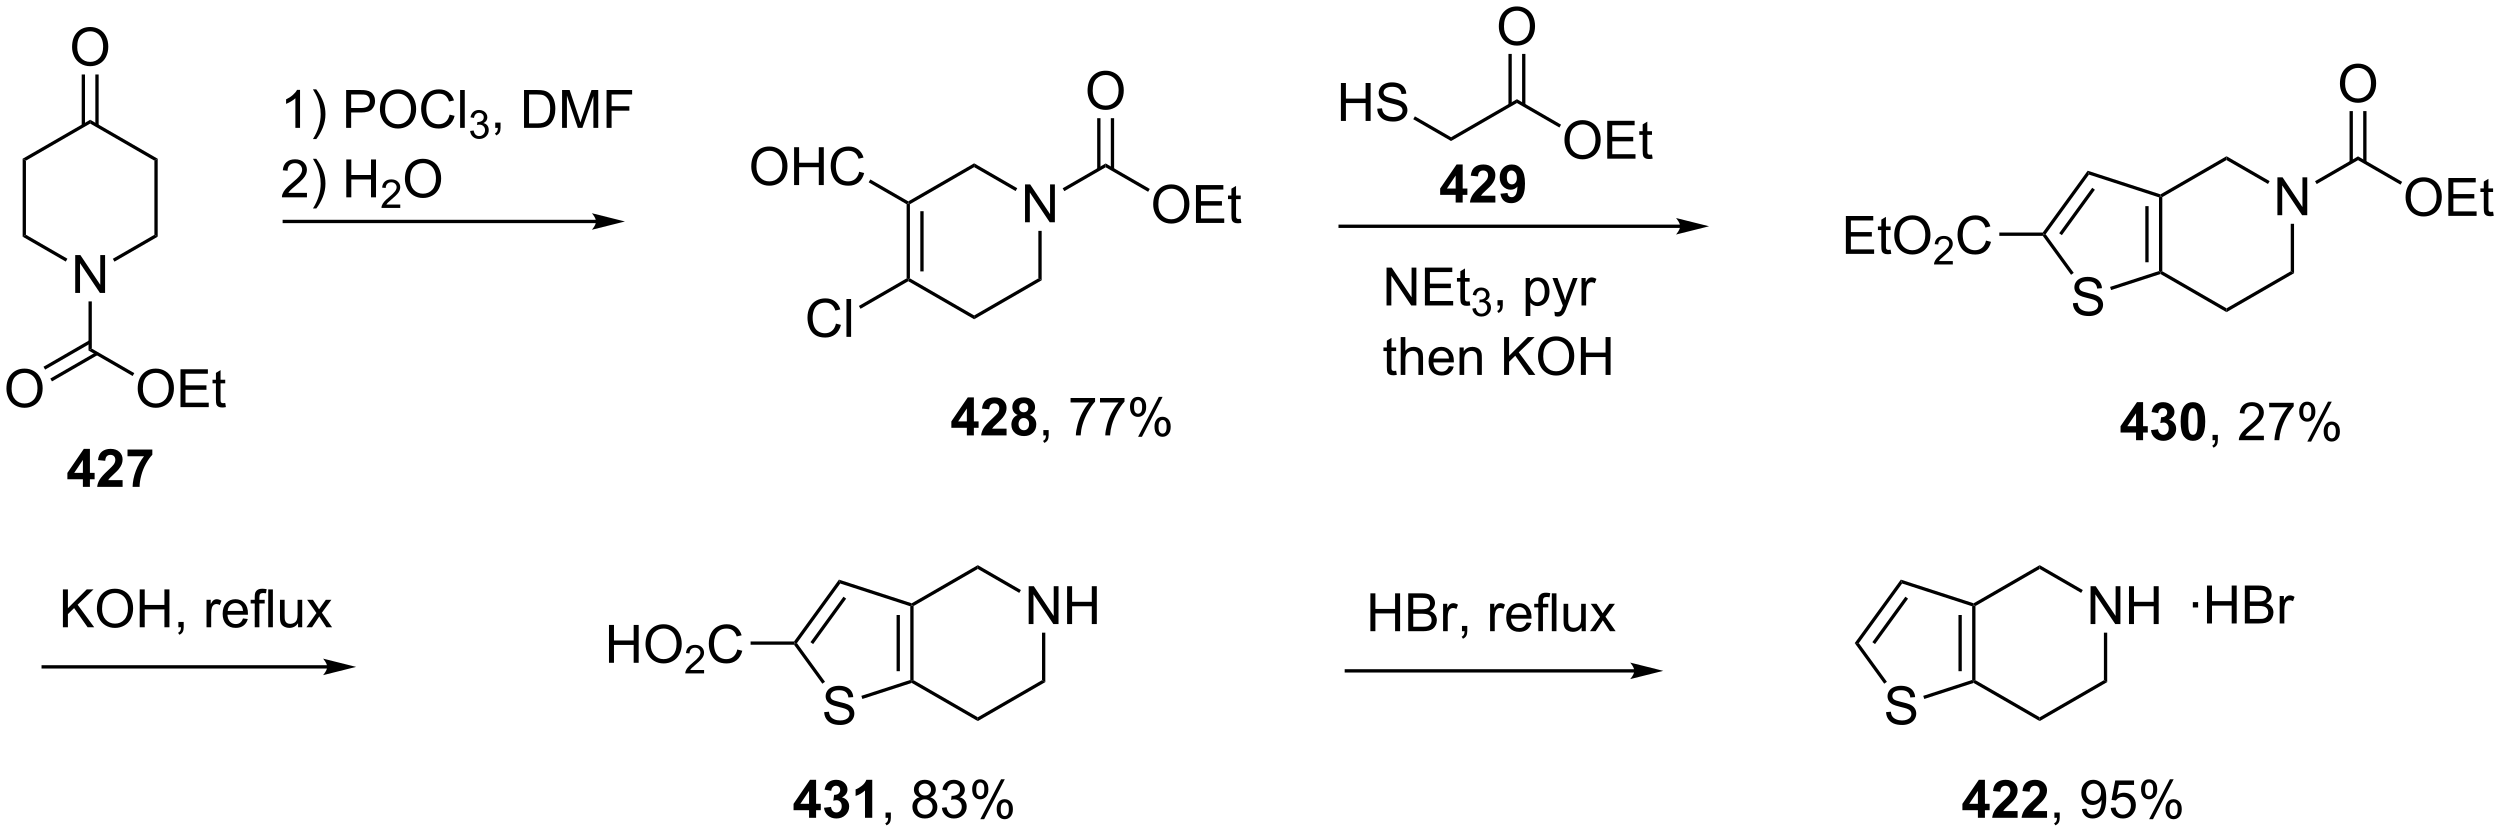 <?xml version="1.0" encoding="UTF-8"?>
<!DOCTYPE svg PUBLIC '-//W3C//DTD SVG 1.0//EN'
          'http://www.w3.org/TR/2001/REC-SVG-20010904/DTD/svg10.dtd'>
<svg stroke-dasharray="none" shape-rendering="auto" xmlns="http://www.w3.org/2000/svg" font-family="'Dialog'" text-rendering="auto" width="1024" fill-opacity="1" color-interpolation="auto" color-rendering="auto" preserveAspectRatio="xMidYMid meet" font-size="12px" viewBox="0 0 1024 341" fill="black" xmlns:xlink="http://www.w3.org/1999/xlink" stroke="black" image-rendering="auto" stroke-miterlimit="10" stroke-linecap="square" stroke-linejoin="miter" font-style="normal" stroke-width="1" height="341" stroke-dashoffset="0" font-weight="normal" stroke-opacity="1"
><!--Generated by the Batik Graphics2D SVG Generator--><defs id="genericDefs"
  /><g
  ><defs id="defs1"
    ><clipPath clipPathUnits="userSpaceOnUse" id="clipPath1"
      ><path d="M1.045 1.611 L389.885 1.611 L389.885 130.968 L1.045 130.968 L1.045 1.611 Z"
      /></clipPath
      ><clipPath clipPathUnits="userSpaceOnUse" id="clipPath2"
      ><path d="M-0.959 -0.034 L-0.959 125.727 L377.069 125.727 L377.069 -0.034 Z"
      /></clipPath
    ></defs
    ><g transform="scale(2.634,2.634) translate(-1.045,-1.611) matrix(1.029,0,0,1.029,2.031,1.646)"
    ><path d="M10.409 44.236 L10.409 38.51 L11.188 38.51 L14.195 43.004 L14.195 38.51 L14.922 38.51 L14.922 44.236 L14.143 44.236 L11.136 39.736 L11.136 44.236 L10.409 44.236 Z" stroke="none" clip-path="url(#clipPath2)"
    /></g
    ><g transform="matrix(2.709,0,0,2.709,2.598,0.091)"
    ><path d="M2.465 23.967 L2.965 24.256 L2.965 35.467 L2.465 35.755 Z" stroke="none" clip-path="url(#clipPath2)"
    /></g
    ><g transform="matrix(2.709,0,0,2.709,2.598,0.091)"
    ><path d="M2.465 35.755 L2.965 35.467 L9.234 39.086 L8.984 39.519 Z" stroke="none" clip-path="url(#clipPath2)"
    /></g
    ><g transform="matrix(2.709,0,0,2.709,2.598,0.091)"
    ><path d="M16.35 39.528 L16.1 39.095 L22.384 35.467 L22.884 35.755 Z" stroke="none" clip-path="url(#clipPath2)"
    /></g
    ><g transform="matrix(2.709,0,0,2.709,2.598,0.091)"
    ><path d="M22.884 35.755 L22.384 35.467 L22.384 24.256 L22.884 23.967 Z" stroke="none" clip-path="url(#clipPath2)"
    /></g
    ><g transform="matrix(2.709,0,0,2.709,2.598,0.091)"
    ><path d="M22.884 23.967 L22.384 24.256 L12.675 18.65 L12.675 18.073 Z" stroke="none" clip-path="url(#clipPath2)"
    /></g
    ><g transform="matrix(2.709,0,0,2.709,2.598,0.091)"
    ><path d="M12.675 18.073 L12.675 18.65 L2.965 24.256 L2.465 23.967 Z" stroke="none" clip-path="url(#clipPath2)"
    /></g
    ><g transform="matrix(2.709,0,0,2.709,2.598,0.091)"
    ><path d="M9.938 7.087 Q9.938 5.66 10.703 4.855 Q11.469 4.048 12.68 4.048 Q13.472 4.048 14.107 4.428 Q14.745 4.806 15.078 5.483 Q15.414 6.16 15.414 7.019 Q15.414 7.892 15.063 8.579 Q14.711 9.267 14.065 9.621 Q13.422 9.975 12.675 9.975 Q11.867 9.975 11.229 9.584 Q10.594 9.191 10.266 8.517 Q9.938 7.84 9.938 7.087 ZM10.719 7.097 Q10.719 8.134 11.274 8.73 Q11.831 9.324 12.672 9.324 Q13.526 9.324 14.078 8.722 Q14.633 8.121 14.633 7.017 Q14.633 6.316 14.396 5.795 Q14.159 5.274 13.703 4.988 Q13.25 4.699 12.682 4.699 Q11.878 4.699 11.297 5.254 Q10.719 5.806 10.719 7.097 Z" stroke="none" clip-path="url(#clipPath2)"
    /></g
    ><g transform="matrix(2.709,0,0,2.709,2.598,0.091)"
    ><path d="M13.956 18.957 L13.956 11.228 L13.456 11.228 L13.456 18.957 ZM11.893 18.957 L11.893 11.228 L11.393 11.228 L11.393 18.957 Z" stroke="none" clip-path="url(#clipPath2)"
    /></g
    ><g transform="matrix(2.709,0,0,2.709,2.598,0.091)"
    ><path d="M12.425 45.536 L12.925 45.536 L12.925 52.677 L12.425 52.965 Z" stroke="none" clip-path="url(#clipPath2)"
    /></g
    ><g transform="matrix(2.709,0,0,2.709,2.598,0.091)"
    ><path d="M19.862 58.737 Q19.862 57.31 20.628 56.505 Q21.394 55.698 22.605 55.698 Q23.396 55.698 24.032 56.078 Q24.67 56.456 25.003 57.133 Q25.339 57.81 25.339 58.669 Q25.339 59.542 24.987 60.229 Q24.636 60.917 23.99 61.271 Q23.347 61.625 22.599 61.625 Q21.792 61.625 21.154 61.234 Q20.519 60.841 20.191 60.167 Q19.862 59.49 19.862 58.737 ZM20.644 58.748 Q20.644 59.784 21.198 60.38 Q21.756 60.974 22.597 60.974 Q23.451 60.974 24.003 60.373 Q24.558 59.771 24.558 58.667 Q24.558 57.966 24.321 57.446 Q24.084 56.925 23.628 56.638 Q23.175 56.349 22.607 56.349 Q21.802 56.349 21.222 56.904 Q20.644 57.456 20.644 58.748 ZM26.33 61.526 L26.33 55.8 L30.471 55.8 L30.471 56.474 L27.088 56.474 L27.088 58.229 L30.257 58.229 L30.257 58.901 L27.088 58.901 L27.088 60.849 L30.603 60.849 L30.603 61.526 L26.33 61.526 ZM33.096 60.896 L33.197 61.518 Q32.9 61.581 32.666 61.581 Q32.283 61.581 32.072 61.461 Q31.861 61.339 31.775 61.141 Q31.689 60.943 31.689 60.31 L31.689 57.925 L31.174 57.925 L31.174 57.378 L31.689 57.378 L31.689 56.349 L32.39 55.927 L32.39 57.378 L33.096 57.378 L33.096 57.925 L32.39 57.925 L32.39 60.349 Q32.39 60.651 32.426 60.737 Q32.463 60.823 32.546 60.875 Q32.632 60.925 32.788 60.925 Q32.905 60.925 33.096 60.896 Z" stroke="none" clip-path="url(#clipPath2)"
    /></g
    ><g transform="matrix(2.709,0,0,2.709,2.598,0.091)"
    ><path d="M12.425 52.965 L12.925 52.677 L19.347 56.385 L19.097 56.818 Z" stroke="none" clip-path="url(#clipPath2)"
    /></g
    ><g transform="matrix(2.709,0,0,2.709,2.598,0.091)"
    ><path d="M0.013 58.737 Q0.013 57.31 0.779 56.505 Q1.544 55.698 2.755 55.698 Q3.547 55.698 4.182 56.078 Q4.82 56.456 5.154 57.133 Q5.49 57.81 5.49 58.669 Q5.49 59.542 5.138 60.229 Q4.787 60.917 4.141 61.271 Q3.497 61.625 2.75 61.625 Q1.943 61.625 1.305 61.234 Q0.669 60.841 0.341 60.167 Q0.013 59.49 0.013 58.737 ZM0.794 58.748 Q0.794 59.784 1.349 60.38 Q1.906 60.974 2.747 60.974 Q3.602 60.974 4.154 60.373 Q4.708 59.771 4.708 58.667 Q4.708 57.966 4.471 57.446 Q4.234 56.925 3.779 56.638 Q3.325 56.349 2.758 56.349 Q1.953 56.349 1.372 56.904 Q0.794 57.456 0.794 58.748 Z" stroke="none" clip-path="url(#clipPath2)"
    /></g
    ><g transform="matrix(2.709,0,0,2.709,2.598,0.091)"
    ><path d="M12.55 51.414 L5.617 55.417 L5.867 55.85 L12.8 51.847 ZM13.581 53.2 L6.648 57.203 L6.898 57.636 L13.831 53.633 Z" stroke="none" clip-path="url(#clipPath2)"
    /></g
    ><g transform="matrix(2.709,0,0,2.709,2.598,0.091)"
    ><path d="M89.159 33.205 L42.024 33.205 L41.774 33.205 L41.774 33.705 L42.024 33.705 L89.159 33.705 L89.409 33.705 L89.409 33.205 L89.159 33.205 ZM93.534 33.455 L88.534 32.205 C88.534 32.205 89.159 32.908 89.159 33.455 C89.159 34.002 88.534 34.705 88.534 34.705 Z" stroke="none" clip-path="url(#clipPath2)"
    /></g
    ><g transform="matrix(2.709,0,0,2.709,2.598,0.091)"
    ><path d="M44.407 19.304 L43.703 19.304 L43.703 14.822 Q43.448 15.064 43.037 15.306 Q42.625 15.549 42.297 15.671 L42.297 14.991 Q42.886 14.713 43.326 14.319 Q43.769 13.924 43.953 13.554 L44.407 13.554 L44.407 19.304 ZM46.864 20.989 L46.358 20.989 Q47.528 19.111 47.528 17.233 Q47.528 16.499 47.358 15.775 Q47.225 15.189 46.989 14.65 Q46.835 14.299 46.358 13.478 L46.864 13.478 Q47.598 14.46 47.949 15.447 Q48.249 16.299 48.249 17.228 Q48.249 18.283 47.845 19.27 Q47.442 20.254 46.864 20.989 ZM51.378 19.304 L51.378 13.577 L53.539 13.577 Q54.11 13.577 54.409 13.632 Q54.831 13.702 55.115 13.9 Q55.401 14.095 55.576 14.452 Q55.75 14.806 55.75 15.233 Q55.75 15.963 55.284 16.471 Q54.821 16.976 53.604 16.976 L52.136 16.976 L52.136 19.304 L51.378 19.304 ZM52.136 16.299 L53.617 16.299 Q54.352 16.299 54.659 16.025 Q54.969 15.752 54.969 15.257 Q54.969 14.898 54.787 14.642 Q54.604 14.384 54.307 14.304 Q54.117 14.252 53.602 14.252 L52.136 14.252 L52.136 16.299 ZM56.485 16.515 Q56.485 15.088 57.25 14.283 Q58.016 13.476 59.227 13.476 Q60.019 13.476 60.654 13.856 Q61.292 14.233 61.625 14.911 Q61.961 15.588 61.961 16.447 Q61.961 17.319 61.61 18.007 Q61.258 18.694 60.612 19.049 Q59.969 19.403 59.222 19.403 Q58.414 19.403 57.776 19.012 Q57.141 18.619 56.813 17.944 Q56.485 17.267 56.485 16.515 ZM57.266 16.525 Q57.266 17.562 57.821 18.158 Q58.378 18.752 59.219 18.752 Q60.073 18.752 60.625 18.15 Q61.18 17.549 61.18 16.444 Q61.18 15.744 60.943 15.223 Q60.706 14.702 60.25 14.416 Q59.797 14.127 59.229 14.127 Q58.425 14.127 57.844 14.681 Q57.266 15.233 57.266 16.525 ZM67.022 17.296 L67.78 17.486 Q67.543 18.421 66.923 18.913 Q66.304 19.403 65.41 19.403 Q64.483 19.403 63.903 19.025 Q63.324 18.648 63.02 17.934 Q62.718 17.218 62.718 16.398 Q62.718 15.502 63.059 14.838 Q63.403 14.171 64.033 13.825 Q64.663 13.478 65.421 13.478 Q66.28 13.478 66.866 13.916 Q67.452 14.353 67.684 15.148 L66.936 15.322 Q66.739 14.697 66.358 14.413 Q65.981 14.127 65.405 14.127 Q64.746 14.127 64.301 14.444 Q63.858 14.759 63.679 15.293 Q63.499 15.827 63.499 16.392 Q63.499 17.124 63.712 17.668 Q63.926 18.213 64.374 18.483 Q64.824 18.752 65.348 18.752 Q65.983 18.752 66.423 18.384 Q66.866 18.017 67.022 17.296 ZM68.61 19.304 L68.61 13.577 L69.313 13.577 L69.313 19.304 L68.61 19.304 Z" stroke="none" clip-path="url(#clipPath2)"
    /></g
    ><g transform="matrix(2.709,0,0,2.709,2.598,0.091)"
    ><path d="M70.126 19.769 L70.653 19.699 Q70.745 20.148 70.962 20.345 Q71.18 20.543 71.495 20.543 Q71.866 20.543 72.122 20.285 Q72.38 20.027 72.38 19.646 Q72.38 19.283 72.141 19.048 Q71.905 18.812 71.538 18.812 Q71.389 18.812 71.167 18.871 L71.225 18.408 Q71.278 18.414 71.309 18.414 Q71.647 18.414 71.917 18.238 Q72.186 18.062 72.186 17.695 Q72.186 17.406 71.989 17.216 Q71.794 17.025 71.483 17.025 Q71.175 17.025 70.97 17.218 Q70.764 17.412 70.706 17.798 L70.179 17.705 Q70.276 17.173 70.618 16.882 Q70.962 16.591 71.472 16.591 Q71.823 16.591 72.118 16.742 Q72.415 16.892 72.571 17.154 Q72.727 17.414 72.727 17.706 Q72.727 17.986 72.577 18.214 Q72.429 18.443 72.136 18.578 Q72.516 18.666 72.727 18.943 Q72.938 19.218 72.938 19.634 Q72.938 20.197 72.528 20.589 Q72.118 20.98 71.491 20.98 Q70.927 20.98 70.552 20.644 Q70.179 20.306 70.126 19.769 Z" stroke="none" clip-path="url(#clipPath2)"
    /></g
    ><g transform="matrix(2.709,0,0,2.709,2.598,0.091)"
    ><path d="M73.922 19.304 L73.922 18.502 L74.724 18.502 L74.724 19.304 Q74.724 19.747 74.568 20.017 Q74.411 20.288 74.07 20.437 L73.875 20.137 Q74.099 20.038 74.203 19.848 Q74.31 19.661 74.32 19.304 L73.922 19.304 ZM78.273 19.304 L78.273 13.577 L80.247 13.577 Q80.914 13.577 81.266 13.658 Q81.758 13.773 82.107 14.069 Q82.56 14.452 82.784 15.049 Q83.008 15.642 83.008 16.408 Q83.008 17.062 82.854 17.567 Q82.703 18.069 82.463 18.4 Q82.227 18.728 81.943 18.918 Q81.661 19.108 81.26 19.207 Q80.859 19.304 80.341 19.304 L78.273 19.304 ZM79.031 18.627 L80.255 18.627 Q80.82 18.627 81.143 18.523 Q81.466 18.416 81.656 18.226 Q81.927 17.955 82.076 17.502 Q82.227 17.046 82.227 16.398 Q82.227 15.499 81.932 15.017 Q81.638 14.533 81.216 14.369 Q80.911 14.252 80.234 14.252 L79.031 14.252 L79.031 18.627 ZM84.027 19.304 L84.027 13.577 L85.168 13.577 L86.525 17.632 Q86.712 18.197 86.798 18.478 Q86.894 18.166 87.103 17.562 L88.473 13.577 L89.493 13.577 L89.493 19.304 L88.762 19.304 L88.762 14.509 L87.098 19.304 L86.415 19.304 L84.759 14.429 L84.759 19.304 L84.027 19.304 ZM90.754 19.304 L90.754 13.577 L94.618 13.577 L94.618 14.252 L91.512 14.252 L91.512 16.025 L94.199 16.025 L94.199 16.702 L91.512 16.702 L91.512 19.304 L90.754 19.304 Z" stroke="none" clip-path="url(#clipPath2)"
    /></g
    ><g transform="matrix(2.709,0,0,2.709,2.598,0.091)"
    ><path d="M45.453 29.127 L45.453 29.804 L41.667 29.804 Q41.659 29.549 41.75 29.314 Q41.894 28.929 42.211 28.554 Q42.532 28.179 43.133 27.687 Q44.065 26.921 44.394 26.473 Q44.722 26.025 44.722 25.627 Q44.722 25.21 44.422 24.924 Q44.125 24.634 43.644 24.634 Q43.136 24.634 42.831 24.939 Q42.526 25.244 42.524 25.783 L41.8 25.71 Q41.875 24.9 42.36 24.478 Q42.844 24.054 43.659 24.054 Q44.485 24.054 44.964 24.512 Q45.446 24.968 45.446 25.642 Q45.446 25.986 45.305 26.319 Q45.164 26.65 44.836 27.017 Q44.511 27.384 43.753 28.025 Q43.12 28.556 42.94 28.747 Q42.761 28.937 42.644 29.127 L45.453 29.127 ZM46.864 31.489 L46.358 31.489 Q47.528 29.611 47.528 27.733 Q47.528 26.999 47.358 26.275 Q47.225 25.689 46.989 25.15 Q46.835 24.799 46.358 23.978 L46.864 23.978 Q47.598 24.96 47.949 25.947 Q48.249 26.799 48.249 27.728 Q48.249 28.783 47.845 29.77 Q47.442 30.754 46.864 31.489 ZM51.401 29.804 L51.401 24.077 L52.159 24.077 L52.159 26.429 L55.136 26.429 L55.136 24.077 L55.894 24.077 L55.894 29.804 L55.136 29.804 L55.136 27.103 L52.159 27.103 L52.159 29.804 L51.401 29.804 Z" stroke="none" clip-path="url(#clipPath2)"
    /></g
    ><g transform="matrix(2.709,0,0,2.709,2.598,0.091)"
    ><path d="M59.559 30.896 L59.559 31.404 L56.72 31.404 Q56.714 31.212 56.782 31.037 Q56.89 30.747 57.128 30.466 Q57.368 30.185 57.819 29.816 Q58.519 29.242 58.765 28.906 Q59.011 28.57 59.011 28.271 Q59.011 27.959 58.786 27.744 Q58.563 27.527 58.202 27.527 Q57.821 27.527 57.593 27.755 Q57.364 27.984 57.362 28.388 L56.819 28.334 Q56.876 27.726 57.239 27.41 Q57.602 27.091 58.214 27.091 Q58.833 27.091 59.192 27.435 Q59.554 27.777 59.554 28.283 Q59.554 28.541 59.448 28.791 Q59.343 29.039 59.097 29.314 Q58.852 29.589 58.284 30.07 Q57.809 30.468 57.675 30.611 Q57.54 30.753 57.452 30.896 L59.559 30.896 Z" stroke="none" clip-path="url(#clipPath2)"
    /></g
    ><g transform="matrix(2.709,0,0,2.709,2.598,0.091)"
    ><path d="M60.263 27.015 Q60.263 25.588 61.029 24.783 Q61.794 23.976 63.005 23.976 Q63.797 23.976 64.432 24.356 Q65.07 24.733 65.403 25.411 Q65.74 26.088 65.74 26.947 Q65.74 27.819 65.388 28.507 Q65.036 29.194 64.391 29.549 Q63.747 29.903 63 29.903 Q62.193 29.903 61.555 29.512 Q60.919 29.119 60.591 28.444 Q60.263 27.767 60.263 27.015 ZM61.044 27.025 Q61.044 28.062 61.599 28.658 Q62.156 29.252 62.997 29.252 Q63.852 29.252 64.403 28.65 Q64.958 28.049 64.958 26.944 Q64.958 26.244 64.721 25.723 Q64.484 25.202 64.028 24.916 Q63.575 24.627 63.008 24.627 Q62.203 24.627 61.622 25.181 Q61.044 25.733 61.044 27.025 Z" stroke="none" clip-path="url(#clipPath2)"
    /></g
    ><g transform="matrix(2.709,0,0,2.709,2.598,0.091)"
    ><path d="M154.025 33.575 L154.025 27.848 L154.803 27.848 L157.811 32.343 L157.811 27.848 L158.538 27.848 L158.538 33.575 L157.759 33.575 L154.751 29.075 L154.751 33.575 L154.025 33.575 Z" stroke="none" clip-path="url(#clipPath2)"
    /></g
    ><g transform="matrix(2.709,0,0,2.709,2.598,0.091)"
    ><path d="M136.122 30.844 L136.372 30.7 L136.622 30.844 L136.622 42.055 L136.372 42.2 L136.122 42.055 ZM138.192 31.895 L138.192 41.005 L138.692 41.005 L138.692 31.895 Z" stroke="none" clip-path="url(#clipPath2)"
    /></g
    ><g transform="matrix(2.709,0,0,2.709,2.598,0.091)"
    ><path d="M136.372 42.488 L136.372 42.2 L136.622 42.055 L146.331 47.661 L146.331 48.238 Z" stroke="none" clip-path="url(#clipPath2)"
    /></g
    ><g transform="matrix(2.709,0,0,2.709,2.598,0.091)"
    ><path d="M146.331 48.238 L146.331 47.661 L156.04 42.055 L156.54 42.344 Z" stroke="none" clip-path="url(#clipPath2)"
    /></g
    ><g transform="matrix(2.709,0,0,2.709,2.598,0.091)"
    ><path d="M156.54 42.344 L156.04 42.055 L156.04 34.875 L156.54 34.875 Z" stroke="none" clip-path="url(#clipPath2)"
    /></g
    ><g transform="matrix(2.709,0,0,2.709,2.598,0.091)"
    ><path d="M152.85 28.425 L152.6 28.858 L146.331 25.238 L146.331 24.661 Z" stroke="none" clip-path="url(#clipPath2)"
    /></g
    ><g transform="matrix(2.709,0,0,2.709,2.598,0.091)"
    ><path d="M146.331 24.661 L146.331 25.238 L136.622 30.844 L136.372 30.7 L136.372 30.411 Z" stroke="none" clip-path="url(#clipPath2)"
    /></g
    ><g transform="matrix(2.709,0,0,2.709,2.598,0.091)"
    ><path d="M125.435 48.897 L126.193 49.087 Q125.956 50.022 125.336 50.514 Q124.717 51.004 123.823 51.004 Q122.896 51.004 122.316 50.626 Q121.737 50.248 121.433 49.535 Q121.131 48.819 121.131 47.998 Q121.131 47.103 121.472 46.439 Q121.816 45.772 122.446 45.425 Q123.076 45.079 123.834 45.079 Q124.693 45.079 125.279 45.517 Q125.865 45.954 126.097 46.748 L125.349 46.923 Q125.151 46.298 124.771 46.014 Q124.394 45.728 123.818 45.728 Q123.159 45.728 122.714 46.045 Q122.271 46.36 122.092 46.894 Q121.912 47.428 121.912 47.993 Q121.912 48.725 122.125 49.269 Q122.339 49.814 122.787 50.084 Q123.237 50.353 123.761 50.353 Q124.396 50.353 124.836 49.985 Q125.279 49.618 125.435 48.897 ZM127.023 50.905 L127.023 45.178 L127.726 45.178 L127.726 50.905 L127.023 50.905 Z" stroke="none" clip-path="url(#clipPath2)"
    /></g
    ><g transform="matrix(2.709,0,0,2.709,2.598,0.091)"
    ><path d="M136.122 42.055 L136.372 42.2 L136.372 42.488 L129.153 46.656 L128.903 46.223 Z" stroke="none" clip-path="url(#clipPath2)"
    /></g
    ><g transform="matrix(2.709,0,0,2.709,2.598,0.091)"
    ><path d="M112.632 25.155 Q112.632 23.729 113.397 22.924 Q114.163 22.116 115.374 22.116 Q116.166 22.116 116.801 22.497 Q117.439 22.874 117.772 23.551 Q118.109 24.229 118.109 25.088 Q118.109 25.96 117.757 26.648 Q117.405 27.335 116.76 27.689 Q116.116 28.044 115.369 28.044 Q114.562 28.044 113.924 27.653 Q113.288 27.26 112.96 26.585 Q112.632 25.908 112.632 25.155 ZM113.413 25.166 Q113.413 26.202 113.968 26.799 Q114.525 27.392 115.366 27.392 Q116.221 27.392 116.772 26.791 Q117.327 26.189 117.327 25.085 Q117.327 24.385 117.09 23.864 Q116.853 23.343 116.397 23.057 Q115.944 22.767 115.377 22.767 Q114.572 22.767 113.991 23.322 Q113.413 23.874 113.413 25.166 ZM119.107 27.945 L119.107 22.218 L119.865 22.218 L119.865 24.57 L122.842 24.57 L122.842 22.218 L123.599 22.218 L123.599 27.945 L122.842 27.945 L122.842 25.244 L119.865 25.244 L119.865 27.945 L119.107 27.945 ZM128.947 25.937 L129.705 26.127 Q129.468 27.062 128.848 27.554 Q128.228 28.044 127.335 28.044 Q126.408 28.044 125.827 27.666 Q125.249 27.288 124.944 26.575 Q124.642 25.859 124.642 25.038 Q124.642 24.142 124.984 23.479 Q125.327 22.812 125.957 22.465 Q126.588 22.119 127.346 22.119 Q128.205 22.119 128.791 22.557 Q129.377 22.994 129.608 23.788 L128.861 23.963 Q128.663 23.338 128.283 23.054 Q127.905 22.767 127.33 22.767 Q126.671 22.767 126.226 23.085 Q125.783 23.4 125.603 23.934 Q125.424 24.468 125.424 25.033 Q125.424 25.765 125.637 26.309 Q125.851 26.854 126.299 27.124 Q126.749 27.392 127.272 27.392 Q127.908 27.392 128.348 27.025 Q128.791 26.658 128.947 25.937 Z" stroke="none" clip-path="url(#clipPath2)"
    /></g
    ><g transform="matrix(2.709,0,0,2.709,2.598,0.091)"
    ><path d="M136.372 30.411 L136.372 30.7 L136.122 30.844 L130.387 27.533 L130.637 27.1 Z" stroke="none" clip-path="url(#clipPath2)"
    /></g
    ><g transform="matrix(2.709,0,0,2.709,2.598,0.091)"
    ><path d="M159.965 28.867 L159.715 28.434 L166.215 24.681 L166.215 25.258 Z" stroke="none" clip-path="url(#clipPath2)"
    /></g
    ><g transform="matrix(2.709,0,0,2.709,2.598,0.091)"
    ><path d="M173.403 30.886 Q173.403 29.459 174.168 28.654 Q174.934 27.847 176.145 27.847 Q176.937 27.847 177.572 28.227 Q178.21 28.604 178.543 29.282 Q178.879 29.959 178.879 30.818 Q178.879 31.69 178.528 32.378 Q178.176 33.065 177.53 33.419 Q176.887 33.774 176.14 33.774 Q175.332 33.774 174.694 33.383 Q174.059 32.99 173.731 32.315 Q173.403 31.638 173.403 30.886 ZM174.184 30.896 Q174.184 31.933 174.739 32.529 Q175.296 33.123 176.137 33.123 Q176.991 33.123 177.543 32.521 Q178.098 31.919 178.098 30.815 Q178.098 30.115 177.861 29.594 Q177.624 29.073 177.168 28.787 Q176.715 28.498 176.148 28.498 Q175.343 28.498 174.762 29.052 Q174.184 29.604 174.184 30.896 ZM179.87 33.675 L179.87 27.948 L184.011 27.948 L184.011 28.623 L180.628 28.623 L180.628 30.378 L183.797 30.378 L183.797 31.05 L180.628 31.05 L180.628 32.998 L184.144 32.998 L184.144 33.675 L179.87 33.675 ZM186.636 33.044 L186.737 33.667 Q186.44 33.729 186.206 33.729 Q185.823 33.729 185.612 33.61 Q185.401 33.487 185.315 33.289 Q185.23 33.091 185.23 32.459 L185.23 30.073 L184.714 30.073 L184.714 29.526 L185.23 29.526 L185.23 28.498 L185.93 28.076 L185.93 29.526 L186.636 29.526 L186.636 30.073 L185.93 30.073 L185.93 32.498 Q185.93 32.8 185.966 32.886 Q186.003 32.972 186.086 33.024 Q186.172 33.073 186.328 33.073 Q186.446 33.073 186.636 33.044 Z" stroke="none" clip-path="url(#clipPath2)"
    /></g
    ><g transform="matrix(2.709,0,0,2.709,2.598,0.091)"
    ><path d="M166.215 25.258 L166.215 24.681 L172.887 28.533 L172.637 28.966 Z" stroke="none" clip-path="url(#clipPath2)"
    /></g
    ><g transform="matrix(2.709,0,0,2.709,2.598,0.091)"
    ><path d="M163.478 13.695 Q163.478 12.268 164.244 11.464 Q165.009 10.656 166.22 10.656 Q167.012 10.656 167.647 11.037 Q168.285 11.414 168.619 12.091 Q168.955 12.768 168.955 13.628 Q168.955 14.5 168.603 15.188 Q168.251 15.875 167.606 16.229 Q166.962 16.584 166.215 16.584 Q165.408 16.584 164.77 16.193 Q164.134 15.8 163.806 15.125 Q163.478 14.448 163.478 13.695 ZM164.259 13.706 Q164.259 14.742 164.814 15.339 Q165.371 15.932 166.212 15.932 Q167.067 15.932 167.619 15.331 Q168.173 14.729 168.173 13.625 Q168.173 12.925 167.936 12.404 Q167.699 11.883 167.244 11.597 Q166.791 11.307 166.223 11.307 Q165.418 11.307 164.837 11.862 Q164.259 12.414 164.259 13.706 Z" stroke="none" clip-path="url(#clipPath2)"
    /></g
    ><g transform="matrix(2.709,0,0,2.709,2.598,0.091)"
    ><path d="M167.496 25.565 L167.496 17.836 L166.996 17.836 L166.996 25.565 ZM165.434 25.565 L165.434 17.836 L164.934 17.836 L164.934 25.565 Z" stroke="none" clip-path="url(#clipPath2)"
    /></g
    ><g transform="matrix(2.709,0,0,2.709,2.598,0.091)"
    ><path d="M145.23 65.799 L145.23 64.645 L142.886 64.645 L142.886 63.684 L145.37 60.049 L146.292 60.049 L146.292 63.681 L147.003 63.681 L147.003 64.645 L146.292 64.645 L146.292 65.799 L145.23 65.799 ZM145.23 63.681 L145.23 61.723 L143.914 63.681 L145.23 63.681 ZM151.233 64.778 L151.233 65.799 L147.387 65.799 Q147.45 65.221 147.762 64.702 Q148.075 64.184 148.996 63.33 Q149.739 62.637 149.905 62.392 Q150.132 62.051 150.132 61.721 Q150.132 61.353 149.934 61.155 Q149.739 60.958 149.39 60.958 Q149.046 60.958 148.843 61.166 Q148.64 61.371 148.608 61.853 L147.515 61.744 Q147.614 60.838 148.129 60.444 Q148.645 60.049 149.418 60.049 Q150.265 60.049 150.749 60.507 Q151.233 60.963 151.233 61.642 Q151.233 62.028 151.095 62.379 Q150.957 62.728 150.655 63.111 Q150.457 63.364 149.936 63.84 Q149.418 64.317 149.278 64.473 Q149.14 64.629 149.054 64.778 L151.233 64.778 ZM152.917 62.708 Q152.493 62.528 152.297 62.215 Q152.105 61.9 152.105 61.525 Q152.105 60.885 152.552 60.468 Q153 60.049 153.823 60.049 Q154.641 60.049 155.091 60.468 Q155.542 60.885 155.542 61.525 Q155.542 61.924 155.334 62.233 Q155.128 62.543 154.753 62.708 Q155.23 62.9 155.477 63.267 Q155.727 63.635 155.727 64.114 Q155.727 64.908 155.219 65.405 Q154.714 65.9 153.875 65.9 Q153.094 65.9 152.573 65.489 Q151.961 65.004 151.961 64.161 Q151.961 63.697 152.19 63.309 Q152.422 62.918 152.917 62.708 ZM153.144 61.603 Q153.144 61.931 153.328 62.116 Q153.516 62.299 153.823 62.299 Q154.136 62.299 154.323 62.114 Q154.511 61.926 154.511 61.598 Q154.511 61.291 154.326 61.106 Q154.141 60.918 153.836 60.918 Q153.519 60.918 153.331 61.106 Q153.144 61.293 153.144 61.603 ZM153.042 64.056 Q153.042 64.51 153.274 64.765 Q153.508 65.017 153.855 65.017 Q154.196 65.017 154.417 64.773 Q154.641 64.528 154.641 64.067 Q154.641 63.666 154.414 63.421 Q154.188 63.176 153.839 63.176 Q153.438 63.176 153.24 63.455 Q153.042 63.731 153.042 64.056 Z" stroke="none" clip-path="url(#clipPath2)"
    /></g
    ><g transform="matrix(2.709,0,0,2.709,2.598,0.091)"
    ><path d="M156.796 65.799 L156.796 64.996 L157.598 64.996 L157.598 65.799 Q157.598 66.241 157.442 66.512 Q157.285 66.783 156.944 66.931 L156.749 66.632 Q156.973 66.533 157.077 66.343 Q157.184 66.155 157.194 65.799 L156.796 65.799 ZM160.91 60.822 L160.91 60.145 L164.616 60.145 L164.616 60.692 Q164.069 61.275 163.533 62.241 Q162.996 63.205 162.702 64.223 Q162.491 64.942 162.434 65.799 L161.71 65.799 Q161.723 65.121 161.976 64.166 Q162.231 63.208 162.705 62.319 Q163.179 61.431 163.715 60.822 L160.91 60.822 ZM165.36 60.822 L165.36 60.145 L169.065 60.145 L169.065 60.692 Q168.518 61.275 167.982 62.241 Q167.446 63.205 167.151 64.223 Q166.94 64.942 166.883 65.799 L166.159 65.799 Q166.172 65.121 166.425 64.166 Q166.68 63.208 167.154 62.319 Q167.628 61.431 168.164 60.822 L165.36 60.822 ZM169.895 61.447 Q169.895 60.833 170.202 60.403 Q170.512 59.973 171.098 59.973 Q171.637 59.973 171.988 60.358 Q172.343 60.744 172.343 61.489 Q172.343 62.215 171.986 62.608 Q171.629 63.002 171.106 63.002 Q170.585 63.002 170.238 62.616 Q169.895 62.228 169.895 61.447 ZM171.116 60.458 Q170.856 60.458 170.681 60.684 Q170.507 60.911 170.507 61.517 Q170.507 62.067 170.681 62.293 Q170.858 62.517 171.116 62.517 Q171.382 62.517 171.556 62.291 Q171.731 62.064 171.731 61.463 Q171.731 60.908 171.554 60.684 Q171.379 60.458 171.116 60.458 ZM171.121 66.01 L174.254 59.973 L174.825 59.973 L171.702 66.01 L171.121 66.01 ZM173.598 64.455 Q173.598 63.838 173.905 63.411 Q174.215 62.981 174.804 62.981 Q175.343 62.981 175.697 63.366 Q176.051 63.752 176.051 64.496 Q176.051 65.223 175.692 65.616 Q175.335 66.01 174.809 66.01 Q174.288 66.01 173.942 65.621 Q173.598 65.231 173.598 64.455 ZM174.825 63.465 Q174.559 63.465 174.384 63.692 Q174.21 63.918 174.21 64.525 Q174.21 65.072 174.384 65.299 Q174.561 65.525 174.819 65.525 Q175.09 65.525 175.262 65.299 Q175.436 65.072 175.436 64.471 Q175.436 63.916 175.259 63.692 Q175.085 63.465 174.825 63.465 Z" stroke="none" clip-path="url(#clipPath2)"
    /></g
    ><g transform="matrix(2.709,0,0,2.709,2.598,0.091)"
    ><path d="M253.078 33.929 L201.67 33.929 L201.42 33.929 L201.42 34.429 L201.67 34.429 L253.078 34.429 L253.328 34.429 L253.328 33.929 L253.078 33.929 ZM257.453 34.179 L252.453 32.929 C252.453 32.929 253.078 33.632 253.078 34.179 C253.078 34.726 252.453 35.429 252.453 35.429 Z" stroke="none" clip-path="url(#clipPath2)"
    /></g
    ><g transform="matrix(2.709,0,0,2.709,2.598,0.091)"
    ><path d="M218.44 21.29 L218.44 20.713 L228.4 14.963 L228.4 15.54 Z" stroke="none" clip-path="url(#clipPath2)"
    /></g
    ><g transform="matrix(2.709,0,0,2.709,2.598,0.091)"
    ><path d="M201.785 18.247 L201.785 12.52 L202.543 12.52 L202.543 14.872 L205.52 14.872 L205.52 12.52 L206.277 12.52 L206.277 18.247 L205.52 18.247 L205.52 15.546 L202.543 15.546 L202.543 18.247 L201.785 18.247 ZM207.281 16.406 L207.998 16.343 Q208.047 16.773 208.232 17.049 Q208.419 17.325 208.81 17.494 Q209.201 17.663 209.688 17.663 Q210.123 17.663 210.453 17.536 Q210.786 17.406 210.948 17.182 Q211.109 16.958 211.109 16.692 Q211.109 16.421 210.953 16.221 Q210.797 16.02 210.438 15.882 Q210.208 15.794 209.419 15.604 Q208.63 15.413 208.313 15.247 Q207.904 15.031 207.701 14.713 Q207.5 14.395 207.5 13.999 Q207.5 13.567 207.745 13.189 Q207.992 12.812 208.464 12.617 Q208.938 12.421 209.516 12.421 Q210.154 12.421 210.638 12.627 Q211.125 12.833 211.386 13.231 Q211.649 13.63 211.669 14.132 L210.943 14.187 Q210.883 13.645 210.544 13.369 Q210.208 13.091 209.547 13.091 Q208.859 13.091 208.544 13.343 Q208.232 13.593 208.232 13.95 Q208.232 14.257 208.453 14.458 Q208.672 14.656 209.596 14.867 Q210.521 15.075 210.865 15.231 Q211.365 15.46 211.602 15.814 Q211.841 16.169 211.841 16.63 Q211.841 17.085 211.578 17.491 Q211.318 17.895 210.826 18.122 Q210.336 18.346 209.724 18.346 Q208.945 18.346 208.419 18.119 Q207.896 17.89 207.596 17.437 Q207.297 16.981 207.281 16.406 Z" stroke="none" clip-path="url(#clipPath2)"
    /></g
    ><g transform="matrix(2.709,0,0,2.709,2.598,0.091)"
    ><path d="M218.44 20.713 L218.44 21.29 L212.725 17.991 L212.975 17.558 Z" stroke="none" clip-path="url(#clipPath2)"
    /></g
    ><g transform="matrix(2.709,0,0,2.709,2.598,0.091)"
    ><path d="M235.587 21.168 Q235.587 19.741 236.353 18.936 Q237.119 18.129 238.33 18.129 Q239.121 18.129 239.757 18.509 Q240.395 18.887 240.728 19.564 Q241.064 20.241 241.064 21.1 Q241.064 21.972 240.712 22.66 Q240.361 23.347 239.715 23.702 Q239.072 24.056 238.324 24.056 Q237.517 24.056 236.879 23.665 Q236.244 23.272 235.916 22.597 Q235.587 21.92 235.587 21.168 ZM236.369 21.178 Q236.369 22.215 236.923 22.811 Q237.481 23.405 238.322 23.405 Q239.176 23.405 239.728 22.803 Q240.283 22.202 240.283 21.097 Q240.283 20.397 240.046 19.876 Q239.809 19.355 239.353 19.069 Q238.9 18.78 238.332 18.78 Q237.528 18.78 236.947 19.334 Q236.369 19.887 236.369 21.178 ZM242.055 23.957 L242.055 18.23 L246.196 18.23 L246.196 18.905 L242.813 18.905 L242.813 20.66 L245.982 20.66 L245.982 21.332 L242.813 21.332 L242.813 23.28 L246.328 23.28 L246.328 23.957 L242.055 23.957 ZM248.821 23.327 L248.922 23.949 Q248.625 24.012 248.391 24.012 Q248.008 24.012 247.797 23.892 Q247.586 23.769 247.5 23.571 Q247.414 23.373 247.414 22.741 L247.414 20.355 L246.899 20.355 L246.899 19.808 L247.414 19.808 L247.414 18.78 L248.115 18.358 L248.115 19.808 L248.821 19.808 L248.821 20.355 L248.115 20.355 L248.115 22.78 Q248.115 23.082 248.151 23.168 Q248.188 23.254 248.271 23.306 Q248.357 23.355 248.513 23.355 Q248.63 23.355 248.821 23.327 Z" stroke="none" clip-path="url(#clipPath2)"
    /></g
    ><g transform="matrix(2.709,0,0,2.709,2.598,0.091)"
    ><path d="M228.4 15.54 L228.4 14.963 L235.072 18.815 L234.822 19.248 Z" stroke="none" clip-path="url(#clipPath2)"
    /></g
    ><g transform="matrix(2.709,0,0,2.709,2.598,0.091)"
    ><path d="M225.663 3.978 Q225.663 2.55 226.428 1.746 Q227.194 0.939 228.405 0.939 Q229.197 0.939 229.832 1.319 Q230.47 1.696 230.803 2.373 Q231.139 3.05 231.139 3.91 Q231.139 4.782 230.788 5.47 Q230.436 6.157 229.79 6.511 Q229.147 6.866 228.4 6.866 Q227.592 6.866 226.954 6.475 Q226.319 6.082 225.991 5.407 Q225.663 4.73 225.663 3.978 ZM226.444 3.988 Q226.444 5.024 226.999 5.621 Q227.556 6.215 228.397 6.215 Q229.251 6.215 229.803 5.613 Q230.358 5.011 230.358 3.907 Q230.358 3.207 230.121 2.686 Q229.884 2.165 229.428 1.879 Q228.975 1.589 228.407 1.589 Q227.603 1.589 227.022 2.144 Q226.444 2.696 226.444 3.988 Z" stroke="none" clip-path="url(#clipPath2)"
    /></g
    ><g transform="matrix(2.709,0,0,2.709,2.598,0.091)"
    ><path d="M229.681 15.847 L229.681 8.118 L229.181 8.118 L229.181 15.847 ZM227.618 15.847 L227.618 8.118 L227.118 8.118 L227.118 15.847 Z" stroke="none" clip-path="url(#clipPath2)"
    /></g
    ><g transform="matrix(2.709,0,0,2.709,2.598,0.091)"
    ><path d="M208.685 46.153 L208.685 40.426 L209.464 40.426 L212.472 44.921 L212.472 40.426 L213.198 40.426 L213.198 46.153 L212.42 46.153 L209.412 41.653 L209.412 46.153 L208.685 46.153 ZM214.486 46.153 L214.486 40.426 L218.627 40.426 L218.627 41.101 L215.244 41.101 L215.244 42.856 L218.413 42.856 L218.413 43.528 L215.244 43.528 L215.244 45.476 L218.76 45.476 L218.76 46.153 L214.486 46.153 ZM221.252 45.523 L221.353 46.145 Q221.056 46.208 220.822 46.208 Q220.439 46.208 220.228 46.088 Q220.017 45.965 219.931 45.767 Q219.845 45.569 219.845 44.937 L219.845 42.551 L219.33 42.551 L219.33 42.004 L219.845 42.004 L219.845 40.976 L220.546 40.554 L220.546 42.004 L221.252 42.004 L221.252 42.551 L220.546 42.551 L220.546 44.976 Q220.546 45.278 220.582 45.364 Q220.619 45.45 220.702 45.502 Q220.788 45.551 220.944 45.551 Q221.062 45.551 221.252 45.523 Z" stroke="none" clip-path="url(#clipPath2)"
    /></g
    ><g transform="matrix(2.709,0,0,2.709,2.598,0.091)"
    ><path d="M221.664 46.618 L222.191 46.548 Q222.283 46.997 222.5 47.194 Q222.718 47.392 223.033 47.392 Q223.404 47.392 223.66 47.134 Q223.918 46.876 223.918 46.495 Q223.918 46.132 223.679 45.897 Q223.443 45.661 223.076 45.661 Q222.927 45.661 222.705 45.72 L222.763 45.257 Q222.816 45.263 222.847 45.263 Q223.185 45.263 223.455 45.087 Q223.724 44.911 223.724 44.544 Q223.724 44.255 223.527 44.065 Q223.332 43.874 223.021 43.874 Q222.713 43.874 222.507 44.067 Q222.302 44.261 222.244 44.647 L221.716 44.554 Q221.814 44.022 222.156 43.731 Q222.5 43.44 223.01 43.44 Q223.361 43.44 223.656 43.591 Q223.953 43.741 224.109 44.003 Q224.265 44.263 224.265 44.556 Q224.265 44.835 224.115 45.063 Q223.966 45.292 223.673 45.427 Q224.054 45.514 224.265 45.792 Q224.476 46.067 224.476 46.483 Q224.476 47.046 224.066 47.438 Q223.656 47.829 223.029 47.829 Q222.464 47.829 222.089 47.493 Q221.716 47.155 221.664 46.618 Z" stroke="none" clip-path="url(#clipPath2)"
    /></g
    ><g transform="matrix(2.709,0,0,2.709,2.598,0.091)"
    ><path d="M225.46 46.153 L225.46 45.351 L226.262 45.351 L226.262 46.153 Q226.262 46.596 226.106 46.866 Q225.949 47.137 225.608 47.286 L225.413 46.986 Q225.637 46.887 225.741 46.697 Q225.848 46.51 225.858 46.153 L225.46 46.153 ZM229.723 47.744 L229.723 42.004 L230.363 42.004 L230.363 42.543 Q230.59 42.226 230.874 42.069 Q231.16 41.911 231.566 41.911 Q232.098 41.911 232.504 42.184 Q232.91 42.458 233.116 42.955 Q233.324 43.452 233.324 44.046 Q233.324 44.684 233.095 45.194 Q232.866 45.702 232.431 45.976 Q231.996 46.247 231.514 46.247 Q231.163 46.247 230.884 46.098 Q230.606 45.95 230.426 45.723 L230.426 47.744 L229.723 47.744 ZM230.358 44.101 Q230.358 44.903 230.681 45.286 Q231.006 45.668 231.468 45.668 Q231.936 45.668 232.269 45.273 Q232.606 44.874 232.606 44.043 Q232.606 43.249 232.277 42.856 Q231.952 42.46 231.499 42.46 Q231.051 42.46 230.704 42.882 Q230.358 43.301 230.358 44.101 ZM234.141 47.752 L234.062 47.09 Q234.292 47.153 234.464 47.153 Q234.698 47.153 234.839 47.075 Q234.979 46.997 235.07 46.856 Q235.135 46.752 235.284 46.333 Q235.305 46.275 235.346 46.161 L233.773 42.004 L234.531 42.004 L235.393 44.405 Q235.562 44.864 235.695 45.366 Q235.815 44.882 235.984 44.421 L236.87 42.004 L237.573 42.004 L235.995 46.223 Q235.742 46.908 235.602 47.166 Q235.414 47.512 235.172 47.674 Q234.93 47.838 234.594 47.838 Q234.391 47.838 234.141 47.752 ZM238.164 46.153 L238.164 42.004 L238.797 42.004 L238.797 42.632 Q239.039 42.192 239.242 42.051 Q239.448 41.911 239.695 41.911 Q240.049 41.911 240.417 42.137 L240.174 42.788 Q239.917 42.637 239.659 42.637 Q239.43 42.637 239.245 42.775 Q239.062 42.913 238.984 43.161 Q238.867 43.536 238.867 43.981 L238.867 46.153 L238.164 46.153 Z" stroke="none" clip-path="url(#clipPath2)"
    /></g
    ><g transform="matrix(2.709,0,0,2.709,2.598,0.091)"
    ><path d="M210.138 56.023 L210.24 56.645 Q209.943 56.708 209.709 56.708 Q209.326 56.708 209.115 56.588 Q208.904 56.465 208.818 56.267 Q208.732 56.069 208.732 55.437 L208.732 53.051 L208.216 53.051 L208.216 52.504 L208.732 52.504 L208.732 51.476 L209.433 51.054 L209.433 52.504 L210.138 52.504 L210.138 53.051 L209.433 53.051 L209.433 55.476 Q209.433 55.778 209.469 55.864 Q209.506 55.95 209.589 56.002 Q209.675 56.051 209.831 56.051 Q209.948 56.051 210.138 56.023 ZM210.827 56.653 L210.827 50.926 L211.53 50.926 L211.53 52.981 Q212.023 52.411 212.773 52.411 Q213.233 52.411 213.572 52.593 Q213.913 52.773 214.059 53.093 Q214.205 53.413 214.205 54.023 L214.205 56.653 L213.502 56.653 L213.502 54.023 Q213.502 53.497 213.273 53.257 Q213.046 53.015 212.627 53.015 Q212.314 53.015 212.038 53.179 Q211.765 53.34 211.648 53.619 Q211.53 53.895 211.53 54.382 L211.53 56.653 L210.827 56.653 ZM218.115 55.317 L218.841 55.405 Q218.67 56.043 218.203 56.395 Q217.74 56.747 217.019 56.747 Q216.107 56.747 215.573 56.187 Q215.042 55.624 215.042 54.614 Q215.042 53.567 215.581 52.989 Q216.12 52.411 216.98 52.411 Q217.81 52.411 218.336 52.978 Q218.865 53.543 218.865 54.569 Q218.865 54.632 218.862 54.757 L215.769 54.757 Q215.808 55.442 216.154 55.806 Q216.503 56.168 217.021 56.168 Q217.409 56.168 217.683 55.965 Q217.956 55.762 218.115 55.317 ZM215.808 54.179 L218.123 54.179 Q218.076 53.655 217.857 53.395 Q217.521 52.989 216.987 52.989 Q216.503 52.989 216.172 53.314 Q215.841 53.637 215.808 54.179 ZM219.726 56.653 L219.726 52.504 L220.358 52.504 L220.358 53.093 Q220.814 52.411 221.679 52.411 Q222.054 52.411 222.366 52.546 Q222.681 52.679 222.838 52.898 Q222.994 53.116 223.056 53.418 Q223.095 53.614 223.095 54.101 L223.095 56.653 L222.392 56.653 L222.392 54.129 Q222.392 53.7 222.309 53.486 Q222.228 53.273 222.02 53.148 Q221.812 53.02 221.53 53.02 Q221.08 53.02 220.754 53.306 Q220.429 53.59 220.429 54.387 L220.429 56.653 L219.726 56.653 ZM226.455 56.653 L226.455 50.926 L227.213 50.926 L227.213 53.765 L230.056 50.926 L231.085 50.926 L228.681 53.247 L231.189 56.653 L230.189 56.653 L228.15 53.754 L227.213 54.668 L227.213 56.653 L226.455 56.653 ZM231.593 53.864 Q231.593 52.437 232.358 51.632 Q233.124 50.825 234.335 50.825 Q235.127 50.825 235.762 51.205 Q236.4 51.583 236.733 52.26 Q237.069 52.937 237.069 53.796 Q237.069 54.668 236.718 55.356 Q236.366 56.043 235.72 56.398 Q235.077 56.752 234.33 56.752 Q233.523 56.752 232.885 56.361 Q232.249 55.968 231.921 55.293 Q231.593 54.616 231.593 53.864 ZM232.374 53.874 Q232.374 54.911 232.929 55.507 Q233.486 56.101 234.327 56.101 Q235.181 56.101 235.733 55.499 Q236.288 54.898 236.288 53.793 Q236.288 53.093 236.051 52.572 Q235.814 52.051 235.358 51.765 Q234.905 51.476 234.338 51.476 Q233.533 51.476 232.952 52.03 Q232.374 52.583 232.374 53.874 ZM238.068 56.653 L238.068 50.926 L238.826 50.926 L238.826 53.278 L241.803 53.278 L241.803 50.926 L242.56 50.926 L242.56 56.653 L241.803 56.653 L241.803 53.952 L238.826 53.952 L238.826 56.653 L238.068 56.653 Z" stroke="none" clip-path="url(#clipPath2)"
    /></g
    ><g transform="matrix(2.709,0,0,2.709,2.598,0.091)"
    ><path d="M343.384 32.502 L343.384 26.775 L344.163 26.775 L347.171 31.27 L347.171 26.775 L347.897 26.775 L347.897 32.502 L347.119 32.502 L344.111 28.002 L344.111 32.502 L343.384 32.502 Z" stroke="none" clip-path="url(#clipPath2)"
    /></g
    ><g transform="matrix(2.709,0,0,2.709,2.598,0.091)"
    ><path d="M325.481 29.808 L325.731 29.627 L325.981 29.771 L325.981 40.982 L325.731 41.127 L325.481 40.945 ZM323.411 31.131 L323.411 39.623 L323.911 39.623 L323.911 31.131 Z" stroke="none" clip-path="url(#clipPath2)"
    /></g
    ><g transform="matrix(2.709,0,0,2.709,2.598,0.091)"
    ><path d="M325.703 41.399 L325.731 41.127 L325.981 40.982 L335.69 46.588 L335.69 47.165 Z" stroke="none" clip-path="url(#clipPath2)"
    /></g
    ><g transform="matrix(2.709,0,0,2.709,2.598,0.091)"
    ><path d="M335.69 47.165 L335.69 46.588 L345.4 40.982 L345.9 41.271 Z" stroke="none" clip-path="url(#clipPath2)"
    /></g
    ><g transform="matrix(2.709,0,0,2.709,2.598,0.091)"
    ><path d="M345.9 41.271 L345.4 40.982 L345.4 33.802 L345.9 33.802 Z" stroke="none" clip-path="url(#clipPath2)"
    /></g
    ><g transform="matrix(2.709,0,0,2.709,2.598,0.091)"
    ><path d="M342.209 27.352 L341.959 27.785 L335.69 24.165 L335.69 23.588 Z" stroke="none" clip-path="url(#clipPath2)"
    /></g
    ><g transform="matrix(2.709,0,0,2.709,2.598,0.091)"
    ><path d="M335.69 23.588 L335.69 24.165 L325.981 29.771 L325.731 29.627 L325.703 29.355 Z" stroke="none" clip-path="url(#clipPath2)"
    /></g
    ><g transform="matrix(2.709,0,0,2.709,2.598,0.091)"
    ><path d="M312.466 45.814 L313.182 45.752 Q313.231 46.181 313.416 46.458 Q313.604 46.733 313.995 46.903 Q314.385 47.072 314.872 47.072 Q315.307 47.072 315.638 46.944 Q315.971 46.814 316.132 46.59 Q316.294 46.366 316.294 46.101 Q316.294 45.83 316.138 45.629 Q315.981 45.429 315.622 45.291 Q315.393 45.202 314.604 45.012 Q313.815 44.822 313.497 44.655 Q313.088 44.439 312.885 44.121 Q312.685 43.804 312.685 43.408 Q312.685 42.976 312.929 42.598 Q313.177 42.221 313.648 42.025 Q314.122 41.83 314.7 41.83 Q315.338 41.83 315.823 42.036 Q316.31 42.241 316.57 42.64 Q316.833 43.038 316.854 43.541 L316.127 43.596 Q316.067 43.054 315.729 42.778 Q315.393 42.499 314.731 42.499 Q314.044 42.499 313.729 42.752 Q313.416 43.002 313.416 43.358 Q313.416 43.666 313.638 43.866 Q313.856 44.064 314.781 44.275 Q315.705 44.483 316.049 44.64 Q316.549 44.869 316.786 45.223 Q317.026 45.577 317.026 46.038 Q317.026 46.494 316.763 46.9 Q316.502 47.304 316.01 47.53 Q315.521 47.754 314.909 47.754 Q314.13 47.754 313.604 47.528 Q313.08 47.299 312.781 46.846 Q312.481 46.39 312.466 45.814 Z" stroke="none" clip-path="url(#clipPath2)"
    /></g
    ><g transform="matrix(2.709,0,0,2.709,2.598,0.091)"
    ><path d="M325.703 29.355 L325.731 29.627 L325.481 29.808 L314.889 26.367 L314.699 25.779 Z" stroke="none" clip-path="url(#clipPath2)"
    /></g
    ><g transform="matrix(2.709,0,0,2.709,2.598,0.091)"
    ><path d="M314.699 25.779 L314.889 26.367 L308.344 35.377 L308.034 35.377 L307.907 35.127 ZM315.382 28.36 L310.391 35.23 L310.795 35.524 L315.787 28.653 Z" stroke="none" clip-path="url(#clipPath2)"
    /></g
    ><g transform="matrix(2.709,0,0,2.709,2.598,0.091)"
    ><path d="M307.907 35.627 L308.034 35.377 L308.344 35.377 L312.589 41.221 L312.185 41.515 Z" stroke="none" clip-path="url(#clipPath2)"
    /></g
    ><g transform="matrix(2.709,0,0,2.709,2.598,0.091)"
    ><path d="M318.24 43.824 L318.085 43.348 L325.481 40.945 L325.731 41.127 L325.703 41.399 Z" stroke="none" clip-path="url(#clipPath2)"
    /></g
    ><g transform="matrix(2.709,0,0,2.709,2.598,0.091)"
    ><path d="M349.325 27.794 L349.075 27.361 L355.575 23.608 L355.575 24.185 Z" stroke="none" clip-path="url(#clipPath2)"
    /></g
    ><g transform="matrix(2.709,0,0,2.709,2.598,0.091)"
    ><path d="M278.136 38.352 L278.136 32.625 L282.277 32.625 L282.277 33.3 L278.894 33.3 L278.894 35.055 L282.063 35.055 L282.063 35.727 L278.894 35.727 L278.894 37.675 L282.409 37.675 L282.409 38.352 L278.136 38.352 ZM284.902 37.721 L285.003 38.344 Q284.706 38.406 284.472 38.406 Q284.089 38.406 283.878 38.287 Q283.667 38.164 283.581 37.966 Q283.495 37.768 283.495 37.136 L283.495 34.75 L282.98 34.75 L282.98 34.203 L283.495 34.203 L283.495 33.175 L284.196 32.753 L284.196 34.203 L284.902 34.203 L284.902 34.75 L284.196 34.75 L284.196 37.175 Q284.196 37.477 284.232 37.563 Q284.269 37.649 284.352 37.701 Q284.438 37.75 284.594 37.75 Q284.712 37.75 284.902 37.721 ZM285.45 35.563 Q285.45 34.136 286.215 33.331 Q286.981 32.524 288.192 32.524 Q288.984 32.524 289.619 32.904 Q290.257 33.281 290.59 33.959 Q290.926 34.636 290.926 35.495 Q290.926 36.367 290.575 37.055 Q290.223 37.742 289.577 38.096 Q288.934 38.451 288.187 38.451 Q287.379 38.451 286.741 38.06 Q286.106 37.667 285.778 36.992 Q285.45 36.315 285.45 35.563 ZM286.231 35.573 Q286.231 36.609 286.786 37.206 Q287.343 37.8 288.184 37.8 Q289.038 37.8 289.59 37.198 Q290.145 36.596 290.145 35.492 Q290.145 34.792 289.908 34.271 Q289.671 33.75 289.215 33.464 Q288.762 33.175 288.195 33.175 Q287.39 33.175 286.809 33.729 Q286.231 34.281 286.231 35.573 Z" stroke="none" clip-path="url(#clipPath2)"
    /></g
    ><g transform="matrix(2.709,0,0,2.709,2.598,0.091)"
    ><path d="M294.306 39.444 L294.306 39.952 L291.466 39.952 Q291.46 39.76 291.529 39.584 Q291.636 39.295 291.874 39.014 Q292.115 38.733 292.566 38.364 Q293.265 37.79 293.511 37.454 Q293.757 37.118 293.757 36.819 Q293.757 36.506 293.532 36.291 Q293.31 36.075 292.949 36.075 Q292.568 36.075 292.339 36.303 Q292.111 36.532 292.109 36.936 L291.566 36.881 Q291.622 36.274 291.986 35.958 Q292.349 35.639 292.96 35.639 Q293.579 35.639 293.939 35.983 Q294.3 36.325 294.3 36.831 Q294.3 37.088 294.195 37.338 Q294.089 37.587 293.843 37.862 Q293.599 38.137 293.031 38.618 Q292.556 39.016 292.421 39.159 Q292.286 39.301 292.199 39.444 L294.306 39.444 Z" stroke="none" clip-path="url(#clipPath2)"
    /></g
    ><g transform="matrix(2.709,0,0,2.709,2.598,0.091)"
    ><path d="M299.324 36.344 L300.082 36.534 Q299.845 37.469 299.226 37.961 Q298.606 38.451 297.712 38.451 Q296.785 38.451 296.205 38.073 Q295.627 37.695 295.322 36.982 Q295.02 36.266 295.02 35.445 Q295.02 34.55 295.361 33.886 Q295.705 33.219 296.335 32.873 Q296.965 32.526 297.723 32.526 Q298.582 32.526 299.168 32.964 Q299.754 33.401 299.986 34.195 L299.238 34.37 Q299.041 33.745 298.66 33.461 Q298.283 33.175 297.707 33.175 Q297.048 33.175 296.603 33.492 Q296.16 33.807 295.981 34.341 Q295.801 34.875 295.801 35.44 Q295.801 36.172 296.014 36.716 Q296.228 37.261 296.676 37.531 Q297.127 37.8 297.65 37.8 Q298.285 37.8 298.726 37.432 Q299.168 37.065 299.324 36.344 Z" stroke="none" clip-path="url(#clipPath2)"
    /></g
    ><g transform="matrix(2.709,0,0,2.709,2.598,0.091)"
    ><path d="M307.907 35.127 L308.034 35.377 L307.907 35.627 L301.337 35.627 L301.337 35.127 Z" stroke="none" clip-path="url(#clipPath2)"
    /></g
    ><g transform="matrix(2.709,0,0,2.709,2.598,0.091)"
    ><path d="M362.762 29.813 Q362.762 28.386 363.528 27.581 Q364.293 26.774 365.504 26.774 Q366.296 26.774 366.932 27.154 Q367.57 27.531 367.903 28.209 Q368.239 28.886 368.239 29.745 Q368.239 30.617 367.887 31.305 Q367.536 31.992 366.89 32.346 Q366.247 32.701 365.499 32.701 Q364.692 32.701 364.054 32.31 Q363.418 31.917 363.09 31.242 Q362.762 30.565 362.762 29.813 ZM363.543 29.823 Q363.543 30.86 364.098 31.456 Q364.656 32.05 365.497 32.05 Q366.351 32.05 366.903 31.448 Q367.458 30.846 367.458 29.742 Q367.458 29.042 367.221 28.521 Q366.984 28 366.528 27.714 Q366.075 27.425 365.507 27.425 Q364.702 27.425 364.122 27.979 Q363.543 28.531 363.543 29.823 ZM369.23 32.602 L369.23 26.875 L373.37 26.875 L373.37 27.55 L369.988 27.55 L369.988 29.305 L373.157 29.305 L373.157 29.977 L369.988 29.977 L369.988 31.925 L373.503 31.925 L373.503 32.602 L369.23 32.602 ZM375.995 31.971 L376.097 32.594 Q375.8 32.656 375.566 32.656 Q375.183 32.656 374.972 32.537 Q374.761 32.414 374.675 32.216 Q374.589 32.018 374.589 31.386 L374.589 29 L374.073 29 L374.073 28.453 L374.589 28.453 L374.589 27.425 L375.29 27.003 L375.29 28.453 L375.995 28.453 L375.995 29 L375.29 29 L375.29 31.425 Q375.29 31.727 375.326 31.813 Q375.363 31.899 375.446 31.951 Q375.532 32 375.688 32 Q375.805 32 375.995 31.971 Z" stroke="none" clip-path="url(#clipPath2)"
    /></g
    ><g transform="matrix(2.709,0,0,2.709,2.598,0.091)"
    ><path d="M355.575 24.185 L355.575 23.608 L362.247 27.46 L361.997 27.893 Z" stroke="none" clip-path="url(#clipPath2)"
    /></g
    ><g transform="matrix(2.709,0,0,2.709,2.598,0.091)"
    ><path d="M352.837 12.623 Q352.837 11.195 353.603 10.391 Q354.369 9.584 355.58 9.584 Q356.371 9.584 357.007 9.964 Q357.645 10.341 357.978 11.018 Q358.314 11.695 358.314 12.555 Q358.314 13.427 357.962 14.115 Q357.611 14.802 356.965 15.156 Q356.322 15.511 355.575 15.511 Q354.767 15.511 354.129 15.12 Q353.494 14.727 353.166 14.052 Q352.837 13.375 352.837 12.623 ZM353.619 12.633 Q353.619 13.669 354.173 14.266 Q354.731 14.86 355.572 14.86 Q356.426 14.86 356.978 14.258 Q357.533 13.656 357.533 12.552 Q357.533 11.852 357.296 11.331 Q357.059 10.81 356.603 10.524 Q356.15 10.235 355.582 10.235 Q354.778 10.235 354.197 10.789 Q353.619 11.341 353.619 12.633 Z" stroke="none" clip-path="url(#clipPath2)"
    /></g
    ><g transform="matrix(2.709,0,0,2.709,2.598,0.091)"
    ><path d="M356.856 24.492 L356.856 16.763 L356.356 16.763 L356.356 24.492 ZM354.793 24.492 L354.793 16.763 L354.293 16.763 L354.293 24.492 Z" stroke="none" clip-path="url(#clipPath2)"
    /></g
    ><g transform="matrix(2.709,0,0,2.709,2.598,0.091)"
    ><path d="M322.011 66.523 L322.011 65.369 L319.667 65.369 L319.667 64.408 L322.151 60.773 L323.073 60.773 L323.073 64.405 L323.784 64.405 L323.784 65.369 L323.073 65.369 L323.073 66.523 L322.011 66.523 ZM322.011 64.405 L322.011 62.447 L320.696 64.405 L322.011 64.405 ZM324.27 65.002 L325.332 64.874 Q325.382 65.28 325.603 65.497 Q325.827 65.71 326.145 65.71 Q326.483 65.71 326.715 65.452 Q326.95 65.195 326.95 64.757 Q326.95 64.343 326.726 64.101 Q326.504 63.858 326.184 63.858 Q325.973 63.858 325.679 63.939 L325.801 63.046 Q326.247 63.056 326.481 62.853 Q326.715 62.648 326.715 62.306 Q326.715 62.017 326.543 61.846 Q326.372 61.674 326.085 61.674 Q325.804 61.674 325.603 61.869 Q325.405 62.064 325.364 62.439 L324.351 62.267 Q324.457 61.749 324.668 61.439 Q324.882 61.127 325.262 60.95 Q325.645 60.773 326.116 60.773 Q326.926 60.773 327.413 61.288 Q327.817 61.71 327.817 62.241 Q327.817 62.994 326.991 63.444 Q327.483 63.549 327.778 63.916 Q328.075 64.283 328.075 64.804 Q328.075 65.556 327.522 66.09 Q326.973 66.622 326.153 66.622 Q325.374 66.622 324.861 66.174 Q324.351 65.726 324.27 65.002 ZM330.612 60.773 Q331.446 60.773 331.914 61.366 Q332.472 62.069 332.472 63.697 Q332.472 65.322 331.909 66.033 Q331.446 66.622 330.612 66.622 Q329.776 66.622 329.263 65.978 Q328.753 65.335 328.753 63.687 Q328.753 62.069 329.315 61.358 Q329.782 60.773 330.612 60.773 ZM330.612 61.681 Q330.414 61.681 330.258 61.809 Q330.102 61.937 330.016 62.265 Q329.901 62.689 329.901 63.697 Q329.901 64.705 330.003 65.082 Q330.104 65.46 330.258 65.585 Q330.414 65.71 330.612 65.71 Q330.813 65.71 330.969 65.582 Q331.125 65.455 331.211 65.127 Q331.323 64.705 331.323 63.697 Q331.323 62.689 331.222 62.314 Q331.12 61.937 330.966 61.809 Q330.813 61.681 330.612 61.681 Z" stroke="none" clip-path="url(#clipPath2)"
    /></g
    ><g transform="matrix(2.709,0,0,2.709,2.598,0.091)"
    ><path d="M333.577 66.523 L333.577 65.721 L334.379 65.721 L334.379 66.523 Q334.379 66.965 334.223 67.236 Q334.067 67.507 333.726 67.655 L333.53 67.356 Q333.754 67.257 333.858 67.067 Q333.965 66.879 333.976 66.523 L333.577 66.523 ZM341.34 65.846 L341.34 66.523 L337.554 66.523 Q337.546 66.267 337.637 66.033 Q337.78 65.648 338.098 65.273 Q338.418 64.898 339.02 64.405 Q339.952 63.64 340.28 63.192 Q340.608 62.744 340.608 62.346 Q340.608 61.929 340.309 61.642 Q340.012 61.353 339.53 61.353 Q339.022 61.353 338.718 61.658 Q338.413 61.963 338.411 62.502 L337.687 62.429 Q337.762 61.619 338.246 61.197 Q338.731 60.773 339.546 60.773 Q340.371 60.773 340.851 61.231 Q341.332 61.687 341.332 62.361 Q341.332 62.705 341.192 63.038 Q341.051 63.369 340.723 63.736 Q340.397 64.103 339.64 64.744 Q339.007 65.275 338.827 65.465 Q338.647 65.655 338.53 65.846 L341.34 65.846 ZM342.141 61.546 L342.141 60.869 L345.847 60.869 L345.847 61.416 Q345.3 61.999 344.763 62.965 Q344.227 63.929 343.933 64.947 Q343.722 65.666 343.664 66.523 L342.94 66.523 Q342.954 65.846 343.206 64.89 Q343.461 63.931 343.935 63.043 Q344.409 62.155 344.946 61.546 L342.141 61.546 ZM346.676 62.171 Q346.676 61.556 346.983 61.127 Q347.293 60.697 347.879 60.697 Q348.418 60.697 348.77 61.083 Q349.124 61.468 349.124 62.213 Q349.124 62.939 348.767 63.333 Q348.411 63.726 347.887 63.726 Q347.366 63.726 347.02 63.34 Q346.676 62.952 346.676 62.171 ZM347.897 61.181 Q347.637 61.181 347.463 61.408 Q347.288 61.635 347.288 62.241 Q347.288 62.791 347.463 63.017 Q347.64 63.241 347.897 63.241 Q348.163 63.241 348.338 63.015 Q348.512 62.788 348.512 62.187 Q348.512 61.632 348.335 61.408 Q348.161 61.181 347.897 61.181 ZM347.903 66.734 L351.036 60.697 L351.606 60.697 L348.483 66.734 L347.903 66.734 ZM350.379 65.179 Q350.379 64.562 350.687 64.135 Q350.996 63.705 351.585 63.705 Q352.124 63.705 352.478 64.09 Q352.832 64.476 352.832 65.221 Q352.832 65.947 352.473 66.34 Q352.116 66.734 351.59 66.734 Q351.069 66.734 350.723 66.346 Q350.379 65.955 350.379 65.179 ZM351.606 64.189 Q351.34 64.189 351.166 64.416 Q350.991 64.642 350.991 65.249 Q350.991 65.796 351.166 66.023 Q351.343 66.249 351.601 66.249 Q351.871 66.249 352.043 66.023 Q352.218 65.796 352.218 65.195 Q352.218 64.64 352.041 64.416 Q351.866 64.189 351.606 64.189 Z" stroke="none" clip-path="url(#clipPath2)"
    /></g
    ><g transform="matrix(2.709,0,0,2.709,2.598,0.091)"
    ><path d="M48.513 100.549 L5.571 100.549 L5.321 100.549 L5.321 101.049 L5.571 101.049 L48.513 101.049 L48.763 101.049 L48.763 100.549 L48.513 100.549 ZM52.888 100.799 L47.888 99.549 C47.888 99.549 48.513 100.252 48.513 100.799 C48.513 101.346 47.888 102.049 47.888 102.049 Z" stroke="none" clip-path="url(#clipPath2)"
    /></g
    ><g transform="matrix(2.709,0,0,2.709,2.598,0.091)"
    ><path d="M8.552 94.809 L8.552 89.082 L9.31 89.082 L9.31 91.921 L12.154 89.082 L13.182 89.082 L10.779 91.403 L13.287 94.809 L12.287 94.809 L10.248 91.911 L9.31 92.825 L9.31 94.809 L8.552 94.809 ZM13.69 92.02 Q13.69 90.593 14.456 89.788 Q15.222 88.981 16.433 88.981 Q17.224 88.981 17.86 89.361 Q18.498 89.739 18.831 90.416 Q19.167 91.093 19.167 91.952 Q19.167 92.825 18.815 93.512 Q18.464 94.2 17.818 94.554 Q17.175 94.908 16.427 94.908 Q15.62 94.908 14.982 94.517 Q14.347 94.124 14.018 93.45 Q13.69 92.773 13.69 92.02 ZM14.472 92.03 Q14.472 93.067 15.026 93.663 Q15.584 94.257 16.425 94.257 Q17.279 94.257 17.831 93.655 Q18.386 93.054 18.386 91.95 Q18.386 91.249 18.149 90.728 Q17.912 90.207 17.456 89.921 Q17.003 89.632 16.435 89.632 Q15.63 89.632 15.05 90.187 Q14.472 90.739 14.472 92.03 ZM20.166 94.809 L20.166 89.082 L20.923 89.082 L20.923 91.434 L23.9 91.434 L23.9 89.082 L24.658 89.082 L24.658 94.809 L23.9 94.809 L23.9 92.109 L20.923 92.109 L20.923 94.809 L20.166 94.809 ZM26.013 94.809 L26.013 94.007 L26.815 94.007 L26.815 94.809 Q26.815 95.252 26.659 95.523 Q26.503 95.793 26.162 95.942 L25.966 95.642 Q26.19 95.543 26.294 95.353 Q26.401 95.166 26.412 94.809 L26.013 94.809 ZM30.268 94.809 L30.268 90.661 L30.901 90.661 L30.901 91.288 Q31.143 90.848 31.347 90.707 Q31.552 90.567 31.8 90.567 Q32.154 90.567 32.521 90.793 L32.279 91.445 Q32.021 91.293 31.763 91.293 Q31.534 91.293 31.349 91.431 Q31.167 91.57 31.089 91.817 Q30.972 92.192 30.972 92.637 L30.972 94.809 L30.268 94.809 ZM35.779 93.473 L36.505 93.562 Q36.334 94.2 35.867 94.551 Q35.404 94.903 34.682 94.903 Q33.771 94.903 33.237 94.343 Q32.706 93.78 32.706 92.77 Q32.706 91.723 33.245 91.145 Q33.784 90.567 34.644 90.567 Q35.474 90.567 36 91.135 Q36.529 91.7 36.529 92.726 Q36.529 92.788 36.526 92.913 L33.432 92.913 Q33.472 93.598 33.818 93.963 Q34.167 94.325 34.685 94.325 Q35.073 94.325 35.347 94.122 Q35.62 93.918 35.779 93.473 ZM33.472 92.335 L35.787 92.335 Q35.74 91.812 35.521 91.551 Q35.185 91.145 34.651 91.145 Q34.167 91.145 33.836 91.471 Q33.505 91.793 33.472 92.335 ZM37.556 94.809 L37.556 91.207 L36.937 91.207 L36.937 90.661 L37.556 90.661 L37.556 90.218 Q37.556 89.801 37.632 89.598 Q37.733 89.325 37.989 89.155 Q38.244 88.984 38.705 88.984 Q39.002 88.984 39.361 89.054 L39.257 89.668 Q39.038 89.629 38.843 89.629 Q38.522 89.629 38.39 89.767 Q38.257 89.903 38.257 90.278 L38.257 90.661 L39.064 90.661 L39.064 91.207 L38.257 91.207 L38.257 94.809 L37.556 94.809 ZM39.597 94.809 L39.597 89.082 L40.3 89.082 L40.3 94.809 L39.597 94.809 ZM44.108 94.809 L44.108 94.2 Q43.624 94.903 42.791 94.903 Q42.423 94.903 42.106 94.762 Q41.788 94.622 41.632 94.408 Q41.478 94.195 41.416 93.887 Q41.374 93.679 41.374 93.231 L41.374 90.661 L42.077 90.661 L42.077 92.96 Q42.077 93.512 42.119 93.702 Q42.187 93.981 42.4 94.14 Q42.616 94.296 42.931 94.296 Q43.249 94.296 43.525 94.135 Q43.804 93.973 43.918 93.695 Q44.033 93.413 44.033 92.882 L44.033 90.661 L44.736 90.661 L44.736 94.809 L44.108 94.809 ZM45.37 94.809 L46.886 92.653 L45.482 90.661 L46.362 90.661 L46.998 91.632 Q47.177 91.911 47.287 92.098 Q47.459 91.84 47.604 91.64 L48.302 90.661 L49.144 90.661 L47.709 92.614 L49.253 94.809 L48.388 94.809 L47.537 93.52 L47.31 93.171 L46.222 94.809 L45.37 94.809 Z" stroke="none" clip-path="url(#clipPath2)"
    /></g
    ><g transform="matrix(2.709,0,0,2.709,2.598,0.091)"
    ><path d="M246.149 101.148 L202.607 101.148 L202.357 101.148 L202.357 101.648 L202.607 101.648 L246.149 101.648 L246.399 101.648 L246.399 101.148 L246.149 101.148 ZM250.524 101.398 L245.524 100.148 C245.524 100.148 246.149 100.851 246.149 101.398 C246.149 101.945 245.524 102.648 245.524 102.648 Z" stroke="none" clip-path="url(#clipPath2)"
    /></g
    ><g transform="matrix(2.709,0,0,2.709,2.598,0.091)"
    ><path d="M206.243 95.408 L206.243 89.681 L207 89.681 L207 92.033 L209.977 92.033 L209.977 89.681 L210.735 89.681 L210.735 95.408 L209.977 95.408 L209.977 92.708 L207 92.708 L207 95.408 L206.243 95.408 ZM211.965 95.408 L211.965 89.681 L214.114 89.681 Q214.77 89.681 215.166 89.856 Q215.564 90.028 215.788 90.39 Q216.012 90.752 216.012 91.145 Q216.012 91.512 215.811 91.838 Q215.614 92.161 215.213 92.361 Q215.731 92.512 216.009 92.879 Q216.291 93.247 216.291 93.747 Q216.291 94.15 216.119 94.497 Q215.95 94.84 215.7 95.028 Q215.45 95.215 215.072 95.312 Q214.697 95.408 214.15 95.408 L211.965 95.408 ZM212.723 92.088 L213.963 92.088 Q214.465 92.088 214.684 92.02 Q214.973 91.934 215.119 91.736 Q215.267 91.536 215.267 91.236 Q215.267 90.95 215.129 90.734 Q214.994 90.517 214.739 90.437 Q214.486 90.356 213.869 90.356 L212.723 90.356 L212.723 92.088 ZM212.723 94.731 L214.15 94.731 Q214.517 94.731 214.666 94.705 Q214.926 94.658 215.101 94.549 Q215.278 94.439 215.39 94.231 Q215.504 94.02 215.504 93.747 Q215.504 93.426 215.34 93.192 Q215.176 92.955 214.884 92.859 Q214.595 92.762 214.048 92.762 L212.723 92.762 L212.723 94.731 ZM217.236 95.408 L217.236 91.26 L217.869 91.26 L217.869 91.887 Q218.111 91.447 218.314 91.306 Q218.52 91.166 218.767 91.166 Q219.121 91.166 219.489 91.392 L219.246 92.043 Q218.989 91.892 218.731 91.892 Q218.502 91.892 218.317 92.031 Q218.134 92.168 218.056 92.416 Q217.939 92.791 217.939 93.236 L217.939 95.408 L217.236 95.408 ZM220.09 95.408 L220.09 94.606 L220.892 94.606 L220.892 95.408 Q220.892 95.851 220.736 96.122 Q220.58 96.392 220.239 96.541 L220.043 96.241 Q220.267 96.142 220.371 95.952 Q220.478 95.765 220.489 95.408 L220.09 95.408 ZM224.345 95.408 L224.345 91.26 L224.978 91.26 L224.978 91.887 Q225.22 91.447 225.423 91.306 Q225.629 91.166 225.877 91.166 Q226.231 91.166 226.598 91.392 L226.356 92.043 Q226.098 91.892 225.84 91.892 Q225.611 91.892 225.426 92.031 Q225.244 92.168 225.166 92.416 Q225.048 92.791 225.048 93.236 L225.048 95.408 L224.345 95.408 ZM229.856 94.072 L230.582 94.161 Q230.411 94.799 229.944 95.15 Q229.481 95.502 228.759 95.502 Q227.848 95.502 227.314 94.942 Q226.783 94.379 226.783 93.369 Q226.783 92.322 227.322 91.744 Q227.861 91.166 228.72 91.166 Q229.551 91.166 230.077 91.734 Q230.606 92.299 230.606 93.325 Q230.606 93.387 230.603 93.512 L227.509 93.512 Q227.548 94.197 227.895 94.562 Q228.244 94.924 228.762 94.924 Q229.15 94.924 229.423 94.721 Q229.697 94.517 229.856 94.072 ZM227.548 92.934 L229.864 92.934 Q229.817 92.411 229.598 92.15 Q229.262 91.744 228.728 91.744 Q228.244 91.744 227.913 92.07 Q227.582 92.392 227.548 92.934 ZM231.633 95.408 L231.633 91.806 L231.013 91.806 L231.013 91.26 L231.633 91.26 L231.633 90.817 Q231.633 90.4 231.709 90.197 Q231.81 89.924 232.065 89.754 Q232.321 89.583 232.782 89.583 Q233.078 89.583 233.438 89.653 L233.334 90.267 Q233.115 90.228 232.92 90.228 Q232.599 90.228 232.466 90.366 Q232.334 90.502 232.334 90.877 L232.334 91.26 L233.141 91.26 L233.141 91.806 L232.334 91.806 L232.334 95.408 L231.633 95.408 ZM233.673 95.408 L233.673 89.681 L234.377 89.681 L234.377 95.408 L233.673 95.408 ZM238.185 95.408 L238.185 94.799 Q237.701 95.502 236.868 95.502 Q236.5 95.502 236.183 95.361 Q235.865 95.221 235.709 95.007 Q235.555 94.793 235.493 94.486 Q235.451 94.278 235.451 93.83 L235.451 91.26 L236.154 91.26 L236.154 93.559 Q236.154 94.111 236.196 94.301 Q236.263 94.58 236.477 94.739 Q236.693 94.895 237.008 94.895 Q237.326 94.895 237.602 94.734 Q237.881 94.572 237.995 94.293 Q238.11 94.012 238.11 93.481 L238.11 91.26 L238.813 91.26 L238.813 95.408 L238.185 95.408 ZM239.447 95.408 L240.963 93.252 L239.559 91.26 L240.439 91.26 L241.075 92.231 Q241.254 92.51 241.364 92.697 Q241.536 92.439 241.681 92.239 L242.379 91.26 L243.22 91.26 L241.786 93.213 L243.33 95.408 L242.465 95.408 L241.614 94.119 L241.387 93.77 L240.298 95.408 L239.447 95.408 Z" stroke="none" clip-path="url(#clipPath2)"
    /></g
    ><g transform="matrix(2.709,0,0,2.709,2.598,0.091)"
    ><path d="M154.577 94.33 L154.577 88.603 L155.355 88.603 L158.363 93.098 L158.363 88.603 L159.09 88.603 L159.09 94.33 L158.311 94.33 L155.303 89.83 L155.303 94.33 L154.577 94.33 ZM160.385 94.33 L160.385 88.603 L161.143 88.603 L161.143 90.955 L164.12 90.955 L164.12 88.603 L164.878 88.603 L164.878 94.33 L164.12 94.33 L164.12 91.629 L161.143 91.629 L161.143 94.33 L160.385 94.33 Z" stroke="none" clip-path="url(#clipPath2)"
    /></g
    ><g transform="matrix(2.709,0,0,2.709,2.598,0.091)"
    ><path d="M136.674 91.637 L136.924 91.455 L137.174 91.599 L137.174 102.811 L136.924 102.955 L136.674 102.773 ZM134.604 92.959 L134.604 101.451 L135.104 101.451 L135.104 92.959 Z" stroke="none" clip-path="url(#clipPath2)"
    /></g
    ><g transform="matrix(2.709,0,0,2.709,2.598,0.091)"
    ><path d="M136.895 103.227 L136.924 102.955 L137.174 102.811 L146.883 108.416 L146.883 108.994 Z" stroke="none" clip-path="url(#clipPath2)"
    /></g
    ><g transform="matrix(2.709,0,0,2.709,2.598,0.091)"
    ><path d="M146.883 108.994 L146.883 108.416 L156.592 102.811 L157.092 103.099 Z" stroke="none" clip-path="url(#clipPath2)"
    /></g
    ><g transform="matrix(2.709,0,0,2.709,2.598,0.091)"
    ><path d="M157.092 103.099 L156.592 102.811 L156.592 95.63 L157.092 95.63 Z" stroke="none" clip-path="url(#clipPath2)"
    /></g
    ><g transform="matrix(2.709,0,0,2.709,2.598,0.091)"
    ><path d="M153.402 89.18 L153.152 89.613 L146.883 85.994 L146.883 85.416 Z" stroke="none" clip-path="url(#clipPath2)"
    /></g
    ><g transform="matrix(2.709,0,0,2.709,2.598,0.091)"
    ><path d="M146.883 85.416 L146.883 85.994 L137.174 91.599 L136.924 91.455 L136.895 91.183 Z" stroke="none" clip-path="url(#clipPath2)"
    /></g
    ><g transform="matrix(2.709,0,0,2.709,2.598,0.091)"
    ><path d="M123.659 107.642 L124.375 107.58 Q124.424 108.01 124.609 108.286 Q124.796 108.562 125.187 108.731 Q125.578 108.9 126.065 108.9 Q126.5 108.9 126.83 108.773 Q127.164 108.642 127.325 108.418 Q127.487 108.195 127.487 107.929 Q127.487 107.658 127.33 107.458 Q127.174 107.257 126.815 107.119 Q126.586 107.031 125.796 106.84 Q125.007 106.65 124.69 106.484 Q124.281 106.267 124.078 105.95 Q123.877 105.632 123.877 105.236 Q123.877 104.804 124.122 104.426 Q124.369 104.049 124.841 103.853 Q125.315 103.658 125.893 103.658 Q126.531 103.658 127.015 103.864 Q127.502 104.07 127.763 104.468 Q128.026 104.866 128.047 105.369 L127.32 105.424 Q127.26 104.882 126.921 104.606 Q126.586 104.327 125.924 104.327 Q125.237 104.327 124.921 104.58 Q124.609 104.83 124.609 105.187 Q124.609 105.494 124.83 105.695 Q125.049 105.892 125.974 106.103 Q126.898 106.312 127.242 106.468 Q127.742 106.697 127.979 107.051 Q128.218 107.406 128.218 107.866 Q128.218 108.322 127.955 108.728 Q127.695 109.132 127.203 109.359 Q126.713 109.583 126.101 109.583 Q125.323 109.583 124.796 109.356 Q124.273 109.127 123.974 108.674 Q123.674 108.218 123.659 107.642 Z" stroke="none" clip-path="url(#clipPath2)"
    /></g
    ><g transform="matrix(2.709,0,0,2.709,2.598,0.091)"
    ><path d="M136.895 91.183 L136.924 91.455 L136.674 91.637 L126.082 88.195 L125.891 87.607 Z" stroke="none" clip-path="url(#clipPath2)"
    /></g
    ><g transform="matrix(2.709,0,0,2.709,2.598,0.091)"
    ><path d="M125.891 87.607 L126.082 88.195 L119.536 97.205 L119.227 97.205 L119.1 96.955 ZM126.575 90.188 L121.584 97.058 L121.988 97.352 L126.98 90.482 Z" stroke="none" clip-path="url(#clipPath2)"
    /></g
    ><g transform="matrix(2.709,0,0,2.709,2.598,0.091)"
    ><path d="M119.1 97.455 L119.227 97.205 L119.536 97.205 L123.782 103.049 L123.378 103.343 Z" stroke="none" clip-path="url(#clipPath2)"
    /></g
    ><g transform="matrix(2.709,0,0,2.709,2.598,0.091)"
    ><path d="M129.432 105.652 L129.278 105.176 L136.674 102.773 L136.924 102.955 L136.895 103.227 Z" stroke="none" clip-path="url(#clipPath2)"
    /></g
    ><g transform="matrix(2.709,0,0,2.709,2.598,0.091)"
    ><path d="M91.118 100.18 L91.118 94.453 L91.875 94.453 L91.875 96.805 L94.852 96.805 L94.852 94.453 L95.61 94.453 L95.61 100.18 L94.852 100.18 L94.852 97.479 L91.875 97.479 L91.875 100.18 L91.118 100.18 ZM96.642 97.391 Q96.642 95.964 97.408 95.159 Q98.174 94.352 99.385 94.352 Q100.176 94.352 100.812 94.732 Q101.45 95.11 101.783 95.787 Q102.119 96.464 102.119 97.323 Q102.119 98.195 101.767 98.883 Q101.416 99.57 100.77 99.925 Q100.127 100.279 99.379 100.279 Q98.572 100.279 97.934 99.888 Q97.299 99.495 96.971 98.82 Q96.642 98.143 96.642 97.391 ZM97.424 97.401 Q97.424 98.438 97.978 99.034 Q98.536 99.628 99.377 99.628 Q100.231 99.628 100.783 99.026 Q101.338 98.425 101.338 97.32 Q101.338 96.62 101.101 96.099 Q100.864 95.578 100.408 95.292 Q99.955 95.003 99.387 95.003 Q98.582 95.003 98.002 95.558 Q97.424 96.11 97.424 97.401 Z" stroke="none" clip-path="url(#clipPath2)"
    /></g
    ><g transform="matrix(2.709,0,0,2.709,2.598,0.091)"
    ><path d="M105.499 101.272 L105.499 101.78 L102.659 101.78 Q102.653 101.588 102.721 101.413 Q102.829 101.124 103.067 100.842 Q103.307 100.561 103.758 100.192 Q104.457 99.618 104.704 99.282 Q104.95 98.946 104.95 98.647 Q104.95 98.335 104.725 98.12 Q104.502 97.903 104.141 97.903 Q103.76 97.903 103.532 98.132 Q103.303 98.36 103.301 98.764 L102.758 98.71 Q102.815 98.102 103.178 97.786 Q103.541 97.467 104.153 97.467 Q104.772 97.467 105.131 97.811 Q105.493 98.153 105.493 98.659 Q105.493 98.917 105.387 99.167 Q105.282 99.415 105.036 99.69 Q104.791 99.965 104.223 100.446 Q103.749 100.844 103.614 100.987 Q103.479 101.129 103.391 101.272 L105.499 101.272 Z" stroke="none" clip-path="url(#clipPath2)"
    /></g
    ><g transform="matrix(2.709,0,0,2.709,2.598,0.091)"
    ><path d="M110.517 98.172 L111.275 98.362 Q111.038 99.297 110.418 99.789 Q109.798 100.279 108.905 100.279 Q107.978 100.279 107.397 99.901 Q106.819 99.524 106.514 98.81 Q106.212 98.094 106.212 97.274 Q106.212 96.378 106.553 95.714 Q106.897 95.047 107.527 94.701 Q108.158 94.354 108.915 94.354 Q109.775 94.354 110.361 94.792 Q110.947 95.229 111.178 96.024 L110.431 96.198 Q110.233 95.573 109.853 95.289 Q109.475 95.003 108.9 95.003 Q108.241 95.003 107.796 95.32 Q107.353 95.636 107.173 96.169 Q106.994 96.703 106.994 97.268 Q106.994 98 107.207 98.544 Q107.421 99.089 107.869 99.36 Q108.319 99.628 108.843 99.628 Q109.478 99.628 109.918 99.261 Q110.361 98.893 110.517 98.172 Z" stroke="none" clip-path="url(#clipPath2)"
    /></g
    ><g transform="matrix(2.709,0,0,2.709,2.598,0.091)"
    ><path d="M119.1 96.955 L119.227 97.205 L119.1 97.455 L112.53 97.455 L112.53 96.955 Z" stroke="none" clip-path="url(#clipPath2)"
    /></g
    ><g transform="matrix(2.709,0,0,2.709,2.598,0.091)"
    ><path d="M315.134 94.33 L315.134 88.603 L315.913 88.603 L318.921 93.098 L318.921 88.603 L319.647 88.603 L319.647 94.33 L318.868 94.33 L315.861 89.83 L315.861 94.33 L315.134 94.33 ZM320.943 94.33 L320.943 88.603 L321.7 88.603 L321.7 90.955 L324.677 90.955 L324.677 88.603 L325.435 88.603 L325.435 94.33 L324.677 94.33 L324.677 91.629 L321.7 91.629 L321.7 94.33 L320.943 94.33 Z" stroke="none" clip-path="url(#clipPath2)"
    /></g
    ><g transform="matrix(2.709,0,0,2.709,2.598,0.091)"
    ><path d="M297.231 91.637 L297.481 91.455 L297.731 91.599 L297.731 102.811 L297.481 102.955 L297.231 102.773 ZM295.161 92.959 L295.161 101.451 L295.661 101.451 L295.661 92.959 Z" stroke="none" clip-path="url(#clipPath2)"
    /></g
    ><g transform="matrix(2.709,0,0,2.709,2.598,0.091)"
    ><path d="M297.452 103.227 L297.481 102.955 L297.731 102.811 L307.44 108.416 L307.44 108.994 Z" stroke="none" clip-path="url(#clipPath2)"
    /></g
    ><g transform="matrix(2.709,0,0,2.709,2.598,0.091)"
    ><path d="M307.44 108.994 L307.44 108.416 L317.15 102.811 L317.65 103.099 Z" stroke="none" clip-path="url(#clipPath2)"
    /></g
    ><g transform="matrix(2.709,0,0,2.709,2.598,0.091)"
    ><path d="M317.65 103.099 L317.15 102.811 L317.15 95.63 L317.65 95.63 Z" stroke="none" clip-path="url(#clipPath2)"
    /></g
    ><g transform="matrix(2.709,0,0,2.709,2.598,0.091)"
    ><path d="M313.959 89.18 L313.709 89.613 L307.44 85.994 L307.44 85.416 Z" stroke="none" clip-path="url(#clipPath2)"
    /></g
    ><g transform="matrix(2.709,0,0,2.709,2.598,0.091)"
    ><path d="M307.44 85.416 L307.44 85.994 L297.731 91.599 L297.481 91.455 L297.452 91.183 Z" stroke="none" clip-path="url(#clipPath2)"
    /></g
    ><g transform="matrix(2.709,0,0,2.709,2.598,0.091)"
    ><path d="M284.216 107.642 L284.932 107.58 Q284.981 108.01 285.166 108.286 Q285.354 108.562 285.745 108.731 Q286.135 108.9 286.622 108.9 Q287.057 108.9 287.388 108.773 Q287.721 108.642 287.882 108.418 Q288.044 108.195 288.044 107.929 Q288.044 107.658 287.888 107.458 Q287.731 107.257 287.372 107.119 Q287.143 107.031 286.354 106.84 Q285.565 106.65 285.247 106.484 Q284.838 106.267 284.635 105.95 Q284.435 105.632 284.435 105.236 Q284.435 104.804 284.679 104.426 Q284.927 104.049 285.398 103.853 Q285.872 103.658 286.45 103.658 Q287.088 103.658 287.573 103.864 Q288.06 104.07 288.32 104.468 Q288.583 104.866 288.604 105.369 L287.877 105.424 Q287.817 104.882 287.479 104.606 Q287.143 104.327 286.481 104.327 Q285.794 104.327 285.479 104.58 Q285.166 104.83 285.166 105.187 Q285.166 105.494 285.388 105.695 Q285.606 105.892 286.531 106.103 Q287.455 106.312 287.799 106.468 Q288.299 106.697 288.536 107.051 Q288.776 107.406 288.776 107.866 Q288.776 108.322 288.513 108.728 Q288.252 109.132 287.76 109.359 Q287.271 109.583 286.659 109.583 Q285.88 109.583 285.354 109.356 Q284.83 109.127 284.531 108.674 Q284.231 108.218 284.216 107.642 Z" stroke="none" clip-path="url(#clipPath2)"
    /></g
    ><g transform="matrix(2.709,0,0,2.709,2.598,0.091)"
    ><path d="M297.452 91.183 L297.481 91.455 L297.231 91.637 L286.639 88.195 L286.449 87.607 Z" stroke="none" clip-path="url(#clipPath2)"
    /></g
    ><g transform="matrix(2.709,0,0,2.709,2.598,0.091)"
    ><path d="M286.449 87.607 L286.639 88.195 L280.094 97.205 L279.476 97.205 ZM287.132 90.188 L282.141 97.058 L282.545 97.352 L287.537 90.482 Z" stroke="none" clip-path="url(#clipPath2)"
    /></g
    ><g transform="matrix(2.709,0,0,2.709,2.598,0.091)"
    ><path d="M279.476 97.205 L280.094 97.205 L284.339 103.049 L283.935 103.343 Z" stroke="none" clip-path="url(#clipPath2)"
    /></g
    ><g transform="matrix(2.709,0,0,2.709,2.598,0.091)"
    ><path d="M289.99 105.652 L289.835 105.176 L297.231 102.773 L297.481 102.955 L297.452 103.227 Z" stroke="none" clip-path="url(#clipPath2)"
    /></g
    ><g transform="matrix(2.709,0,0,2.709,2.598,0.091)"
    ><path d="M121.37 123.622 L121.37 122.468 L119.026 122.468 L119.026 121.507 L121.511 117.872 L122.433 117.872 L122.433 121.504 L123.144 121.504 L123.144 122.468 L122.433 122.468 L122.433 123.622 L121.37 123.622 ZM121.37 121.504 L121.37 119.546 L120.055 121.504 L121.37 121.504 ZM123.629 122.101 L124.692 121.973 Q124.741 122.379 124.963 122.596 Q125.186 122.809 125.504 122.809 Q125.843 122.809 126.075 122.551 Q126.309 122.293 126.309 121.856 Q126.309 121.442 126.085 121.2 Q125.864 120.957 125.543 120.957 Q125.332 120.957 125.038 121.038 L125.16 120.145 Q125.606 120.155 125.84 119.952 Q126.075 119.747 126.075 119.405 Q126.075 119.116 125.903 118.945 Q125.731 118.773 125.444 118.773 Q125.163 118.773 124.963 118.968 Q124.765 119.163 124.723 119.538 L123.71 119.366 Q123.817 118.848 124.028 118.538 Q124.241 118.226 124.621 118.049 Q125.004 117.872 125.476 117.872 Q126.285 117.872 126.772 118.387 Q127.176 118.809 127.176 119.34 Q127.176 120.093 126.351 120.543 Q126.843 120.648 127.137 121.015 Q127.434 121.382 127.434 121.903 Q127.434 122.655 126.882 123.189 Q126.332 123.721 125.512 123.721 Q124.733 123.721 124.22 123.273 Q123.71 122.825 123.629 122.101 ZM130.925 123.622 L129.828 123.622 L129.828 119.484 Q129.227 120.046 128.409 120.317 L128.409 119.32 Q128.839 119.179 129.341 118.788 Q129.847 118.395 130.034 117.872 L130.925 117.872 L130.925 123.622 Z" stroke="none" clip-path="url(#clipPath2)"
    /></g
    ><g transform="matrix(2.709,0,0,2.709,2.598,0.091)"
    ><path d="M132.936 123.622 L132.936 122.82 L133.738 122.82 L133.738 123.622 Q133.738 124.064 133.582 124.335 Q133.426 124.606 133.085 124.754 L132.89 124.455 Q133.113 124.356 133.218 124.166 Q133.324 123.978 133.335 123.622 L132.936 123.622 ZM138.085 120.515 Q137.647 120.356 137.436 120.059 Q137.226 119.762 137.226 119.348 Q137.226 118.723 137.673 118.299 Q138.124 117.872 138.871 117.872 Q139.621 117.872 140.077 118.306 Q140.535 118.741 140.535 119.366 Q140.535 119.765 140.324 120.062 Q140.116 120.356 139.692 120.515 Q140.218 120.687 140.494 121.07 Q140.77 121.452 140.77 121.984 Q140.77 122.718 140.249 123.221 Q139.731 123.721 138.882 123.721 Q138.035 123.721 137.515 123.218 Q136.996 122.715 136.996 121.965 Q136.996 121.405 137.278 121.03 Q137.561 120.653 138.085 120.515 ZM137.944 119.325 Q137.944 119.731 138.205 119.989 Q138.468 120.247 138.887 120.247 Q139.293 120.247 139.551 119.991 Q139.811 119.734 139.811 119.364 Q139.811 118.976 139.543 118.713 Q139.278 118.45 138.879 118.45 Q138.476 118.45 138.21 118.707 Q137.944 118.965 137.944 119.325 ZM137.718 121.968 Q137.718 122.27 137.861 122.551 Q138.004 122.832 138.285 122.986 Q138.567 123.14 138.89 123.14 Q139.395 123.14 139.723 122.817 Q140.051 122.491 140.051 121.991 Q140.051 121.484 139.713 121.153 Q139.374 120.82 138.866 120.82 Q138.371 120.82 138.043 121.148 Q137.718 121.476 137.718 121.968 ZM141.456 122.109 L142.159 122.015 Q142.281 122.614 142.571 122.877 Q142.862 123.14 143.281 123.14 Q143.776 123.14 144.117 122.796 Q144.461 122.452 144.461 121.945 Q144.461 121.46 144.143 121.148 Q143.828 120.832 143.339 120.832 Q143.141 120.832 142.844 120.911 L142.922 120.293 Q142.992 120.301 143.034 120.301 Q143.485 120.301 143.844 120.067 Q144.203 119.832 144.203 119.343 Q144.203 118.957 143.94 118.705 Q143.68 118.45 143.266 118.45 Q142.854 118.45 142.581 118.707 Q142.308 118.965 142.229 119.481 L141.526 119.356 Q141.656 118.648 142.112 118.26 Q142.571 117.872 143.25 117.872 Q143.719 117.872 144.112 118.072 Q144.508 118.273 144.716 118.622 Q144.925 118.968 144.925 119.359 Q144.925 119.731 144.724 120.036 Q144.526 120.34 144.136 120.52 Q144.643 120.637 144.925 121.007 Q145.206 121.374 145.206 121.929 Q145.206 122.679 144.659 123.202 Q144.112 123.723 143.276 123.723 Q142.524 123.723 142.024 123.275 Q141.526 122.825 141.456 122.109 ZM146.035 119.27 Q146.035 118.655 146.343 118.226 Q146.653 117.796 147.238 117.796 Q147.778 117.796 148.129 118.181 Q148.483 118.567 148.483 119.312 Q148.483 120.038 148.126 120.431 Q147.77 120.825 147.246 120.825 Q146.726 120.825 146.379 120.439 Q146.035 120.051 146.035 119.27 ZM147.257 118.28 Q146.996 118.28 146.822 118.507 Q146.647 118.734 146.647 119.34 Q146.647 119.89 146.822 120.116 Q146.999 120.34 147.257 120.34 Q147.522 120.34 147.697 120.114 Q147.871 119.887 147.871 119.286 Q147.871 118.731 147.694 118.507 Q147.52 118.28 147.257 118.28 ZM147.262 123.832 L150.395 117.796 L150.965 117.796 L147.843 123.832 L147.262 123.832 ZM149.738 122.278 Q149.738 121.661 150.046 121.234 Q150.356 120.804 150.944 120.804 Q151.483 120.804 151.838 121.189 Q152.192 121.575 152.192 122.32 Q152.192 123.046 151.832 123.439 Q151.476 123.832 150.949 123.832 Q150.429 123.832 150.082 123.445 Q149.738 123.054 149.738 122.278 ZM150.965 121.288 Q150.699 121.288 150.525 121.515 Q150.351 121.741 150.351 122.348 Q150.351 122.895 150.525 123.122 Q150.702 123.348 150.96 123.348 Q151.231 123.348 151.403 123.122 Q151.577 122.895 151.577 122.293 Q151.577 121.739 151.4 121.515 Q151.226 121.288 150.965 121.288 Z" stroke="none" clip-path="url(#clipPath2)"
    /></g
    ><g transform="matrix(2.709,0,0,2.709,2.598,0.091)"
    ><path d="M298.099 123.622 L298.099 122.468 L295.755 122.468 L295.755 121.507 L298.24 117.872 L299.162 117.872 L299.162 121.504 L299.873 121.504 L299.873 122.468 L299.162 122.468 L299.162 123.622 L298.099 123.622 ZM298.099 121.504 L298.099 119.546 L296.784 121.504 L298.099 121.504 ZM304.103 122.601 L304.103 123.622 L300.257 123.622 Q300.319 123.043 300.632 122.525 Q300.944 122.007 301.866 121.153 Q302.608 120.46 302.775 120.215 Q303.002 119.874 303.002 119.543 Q303.002 119.176 302.804 118.978 Q302.608 118.78 302.259 118.78 Q301.916 118.78 301.713 118.989 Q301.509 119.195 301.478 119.676 L300.384 119.567 Q300.483 118.661 300.999 118.267 Q301.515 117.872 302.288 117.872 Q303.134 117.872 303.619 118.33 Q304.103 118.786 304.103 119.465 Q304.103 119.851 303.965 120.202 Q303.827 120.551 303.525 120.934 Q303.327 121.187 302.806 121.663 Q302.288 122.14 302.147 122.296 Q302.009 122.452 301.923 122.601 L304.103 122.601 ZM308.552 122.601 L308.552 123.622 L304.706 123.622 Q304.769 123.043 305.081 122.525 Q305.394 122.007 306.315 121.153 Q307.058 120.46 307.224 120.215 Q307.451 119.874 307.451 119.543 Q307.451 119.176 307.253 118.978 Q307.058 118.78 306.709 118.78 Q306.365 118.78 306.162 118.989 Q305.959 119.195 305.927 119.676 L304.834 119.567 Q304.933 118.661 305.448 118.267 Q305.964 117.872 306.737 117.872 Q307.584 117.872 308.068 118.33 Q308.552 118.786 308.552 119.465 Q308.552 119.851 308.414 120.202 Q308.276 120.551 307.974 120.934 Q307.776 121.187 307.255 121.663 Q306.737 122.14 306.597 122.296 Q306.459 122.452 306.373 122.601 L308.552 122.601 Z" stroke="none" clip-path="url(#clipPath2)"
    /></g
    ><g transform="matrix(2.709,0,0,2.709,2.598,0.091)"
    ><path d="M309.666 123.622 L309.666 122.82 L310.468 122.82 L310.468 123.622 Q310.468 124.064 310.312 124.335 Q310.155 124.606 309.814 124.754 L309.619 124.455 Q309.843 124.356 309.947 124.166 Q310.054 123.978 310.064 123.622 L309.666 123.622 ZM313.838 122.296 L314.515 122.234 Q314.601 122.71 314.843 122.926 Q315.085 123.14 315.463 123.14 Q315.788 123.14 316.03 122.991 Q316.275 122.843 316.431 122.596 Q316.588 122.348 316.692 121.926 Q316.799 121.504 316.799 121.067 Q316.799 121.02 316.796 120.926 Q316.585 121.262 316.218 121.471 Q315.853 121.679 315.429 121.679 Q314.718 121.679 314.226 121.163 Q313.733 120.648 313.733 119.804 Q313.733 118.934 314.247 118.403 Q314.76 117.872 315.533 117.872 Q316.093 117.872 316.554 118.174 Q317.017 118.473 317.257 119.03 Q317.499 119.585 317.499 120.64 Q317.499 121.739 317.26 122.39 Q317.022 123.038 316.551 123.379 Q316.08 123.721 315.447 123.721 Q314.775 123.721 314.348 123.348 Q313.924 122.973 313.838 122.296 ZM316.718 119.77 Q316.718 119.163 316.395 118.809 Q316.072 118.452 315.619 118.452 Q315.15 118.452 314.801 118.835 Q314.455 119.218 314.455 119.827 Q314.455 120.374 314.786 120.718 Q315.116 121.059 315.601 121.059 Q316.088 121.059 316.403 120.718 Q316.718 120.374 316.718 119.77 ZM318.183 122.122 L318.92 122.059 Q319.003 122.598 319.3 122.869 Q319.599 123.14 320.021 123.14 Q320.529 123.14 320.881 122.757 Q321.232 122.374 321.232 121.741 Q321.232 121.14 320.894 120.793 Q320.558 120.445 320.011 120.445 Q319.67 120.445 319.396 120.601 Q319.123 120.754 318.966 120.999 L318.308 120.913 L318.862 117.973 L321.709 117.973 L321.709 118.645 L319.425 118.645 L319.115 120.184 Q319.631 119.825 320.198 119.825 Q320.948 119.825 321.464 120.346 Q321.98 120.864 321.98 121.679 Q321.98 122.457 321.526 123.023 Q320.974 123.721 320.021 123.721 Q319.24 123.721 318.745 123.283 Q318.253 122.843 318.183 122.122 ZM322.765 119.27 Q322.765 118.655 323.072 118.226 Q323.382 117.796 323.968 117.796 Q324.507 117.796 324.858 118.181 Q325.213 118.567 325.213 119.312 Q325.213 120.038 324.856 120.431 Q324.499 120.825 323.976 120.825 Q323.455 120.825 323.108 120.439 Q322.765 120.051 322.765 119.27 ZM323.986 118.28 Q323.726 118.28 323.551 118.507 Q323.377 118.734 323.377 119.34 Q323.377 119.89 323.551 120.116 Q323.728 120.34 323.986 120.34 Q324.252 120.34 324.426 120.114 Q324.601 119.887 324.601 119.286 Q324.601 118.731 324.424 118.507 Q324.249 118.28 323.986 118.28 ZM323.991 123.832 L327.124 117.796 L327.694 117.796 L324.572 123.832 L323.991 123.832 ZM326.468 122.278 Q326.468 121.661 326.775 121.234 Q327.085 120.804 327.674 120.804 Q328.213 120.804 328.567 121.189 Q328.921 121.575 328.921 122.32 Q328.921 123.046 328.562 123.439 Q328.205 123.832 327.679 123.832 Q327.158 123.832 326.812 123.445 Q326.468 123.054 326.468 122.278 ZM327.694 121.288 Q327.429 121.288 327.254 121.515 Q327.08 121.741 327.08 122.348 Q327.08 122.895 327.254 123.122 Q327.431 123.348 327.689 123.348 Q327.96 123.348 328.132 123.122 Q328.306 122.895 328.306 122.293 Q328.306 121.739 328.129 121.515 Q327.955 121.288 327.694 121.288 Z" stroke="none" clip-path="url(#clipPath2)"
    /></g
    ><g transform="matrix(2.709,0,0,2.709,2.598,0.091)"
    ><path d="M330.597 91.811 L330.597 91.011 L331.396 91.011 L331.396 91.811 L330.597 91.811 ZM332.736 94.23 L332.736 88.504 L333.494 88.504 L333.494 90.855 L336.471 90.855 L336.471 88.504 L337.228 88.504 L337.228 94.23 L336.471 94.23 L336.471 91.53 L333.494 91.53 L333.494 94.23 L332.736 94.23 ZM338.459 94.23 L338.459 88.504 L340.607 88.504 Q341.264 88.504 341.659 88.678 Q342.058 88.85 342.282 89.212 Q342.506 89.574 342.506 89.967 Q342.506 90.334 342.305 90.66 Q342.107 90.983 341.706 91.183 Q342.224 91.334 342.503 91.701 Q342.784 92.069 342.784 92.569 Q342.784 92.972 342.613 93.319 Q342.443 93.662 342.193 93.85 Q341.943 94.037 341.566 94.134 Q341.191 94.23 340.644 94.23 L338.459 94.23 ZM339.217 90.91 L340.456 90.91 Q340.959 90.91 341.178 90.842 Q341.467 90.756 341.613 90.558 Q341.761 90.358 341.761 90.058 Q341.761 89.772 341.623 89.556 Q341.488 89.34 341.232 89.259 Q340.98 89.178 340.363 89.178 L339.217 89.178 L339.217 90.91 ZM339.217 93.553 L340.644 93.553 Q341.011 93.553 341.159 93.527 Q341.42 93.48 341.594 93.371 Q341.771 93.261 341.883 93.053 Q341.998 92.842 341.998 92.569 Q341.998 92.248 341.834 92.014 Q341.67 91.777 341.378 91.681 Q341.089 91.584 340.542 91.584 L339.217 91.584 L339.217 93.553 ZM343.73 94.23 L343.73 90.082 L344.363 90.082 L344.363 90.709 Q344.605 90.269 344.808 90.129 Q345.014 89.988 345.261 89.988 Q345.615 89.988 345.982 90.215 L345.74 90.865 Q345.482 90.715 345.224 90.715 Q344.995 90.715 344.81 90.853 Q344.628 90.99 344.55 91.238 Q344.433 91.613 344.433 92.058 L344.433 94.23 L343.73 94.23 Z" stroke="none" clip-path="url(#clipPath2)"
    /></g
    ><g transform="matrix(2.709,0,0,2.709,2.598,0.091)"
    ><path d="M11.573 73.585 L11.573 72.431 L9.229 72.431 L9.229 71.471 L11.714 67.835 L12.636 67.835 L12.636 71.468 L13.347 71.468 L13.347 72.431 L12.636 72.431 L12.636 73.585 L11.573 73.585 ZM11.573 71.468 L11.573 69.51 L10.258 71.468 L11.573 71.468 ZM17.577 72.564 L17.577 73.585 L13.731 73.585 Q13.793 73.007 14.106 72.489 Q14.418 71.971 15.34 71.116 Q16.082 70.424 16.249 70.179 Q16.476 69.838 16.476 69.507 Q16.476 69.14 16.278 68.942 Q16.082 68.744 15.733 68.744 Q15.39 68.744 15.187 68.952 Q14.983 69.158 14.952 69.64 L13.858 69.53 Q13.957 68.624 14.473 68.231 Q14.989 67.835 15.762 67.835 Q16.608 67.835 17.093 68.293 Q17.577 68.749 17.577 69.429 Q17.577 69.814 17.439 70.166 Q17.301 70.515 16.999 70.898 Q16.801 71.15 16.28 71.627 Q15.762 72.103 15.621 72.26 Q15.483 72.416 15.397 72.564 L17.577 72.564 ZM18.321 68.955 L18.321 67.937 L22.073 67.937 L22.073 68.734 Q21.61 69.189 21.128 70.046 Q20.649 70.9 20.396 71.864 Q20.143 72.827 20.149 73.585 L19.089 73.585 Q19.117 72.398 19.578 71.163 Q20.042 69.929 20.815 68.955 L18.321 68.955 Z" stroke="none" clip-path="url(#clipPath2)"
    /></g
    ><g transform="matrix(2.709,0,0,2.709,2.598,0.091)"
    ><path d="M219.136 30.585 L219.136 29.431 L216.792 29.431 L216.792 28.471 L219.276 24.835 L220.198 24.835 L220.198 28.468 L220.909 28.468 L220.909 29.431 L220.198 29.431 L220.198 30.585 L219.136 30.585 ZM219.136 28.468 L219.136 26.51 L217.821 28.468 L219.136 28.468 ZM225.14 29.564 L225.14 30.585 L221.293 30.585 Q221.356 30.007 221.668 29.489 Q221.981 28.971 222.903 28.116 Q223.645 27.424 223.812 27.179 Q224.038 26.838 224.038 26.507 Q224.038 26.14 223.84 25.942 Q223.645 25.744 223.296 25.744 Q222.952 25.744 222.749 25.952 Q222.546 26.158 222.515 26.64 L221.421 26.53 Q221.52 25.624 222.036 25.231 Q222.551 24.835 223.325 24.835 Q224.171 24.835 224.655 25.293 Q225.14 25.749 225.14 26.429 Q225.14 26.814 225.002 27.166 Q224.864 27.515 224.562 27.898 Q224.364 28.15 223.843 28.627 Q223.325 29.103 223.184 29.26 Q223.046 29.416 222.96 29.564 L225.14 29.564 ZM225.907 29.26 L226.969 29.142 Q227.008 29.468 227.172 29.624 Q227.336 29.78 227.605 29.78 Q227.946 29.78 228.183 29.468 Q228.422 29.155 228.487 28.171 Q228.073 28.65 227.453 28.65 Q226.776 28.65 226.287 28.129 Q225.797 27.608 225.797 26.773 Q225.797 25.9 226.313 25.369 Q226.831 24.835 227.633 24.835 Q228.503 24.835 229.06 25.51 Q229.62 26.181 229.62 27.726 Q229.62 29.296 229.037 29.991 Q228.456 30.687 227.524 30.687 Q226.852 30.687 226.438 30.33 Q226.024 29.971 225.907 29.26 ZM228.391 26.861 Q228.391 26.33 228.146 26.038 Q227.901 25.744 227.581 25.744 Q227.276 25.744 227.076 25.986 Q226.875 26.226 226.875 26.773 Q226.875 27.327 227.094 27.588 Q227.313 27.846 227.641 27.846 Q227.956 27.846 228.172 27.596 Q228.391 27.346 228.391 26.861 Z" stroke="none" clip-path="url(#clipPath2)"
    /></g
  ></g
></svg
>
